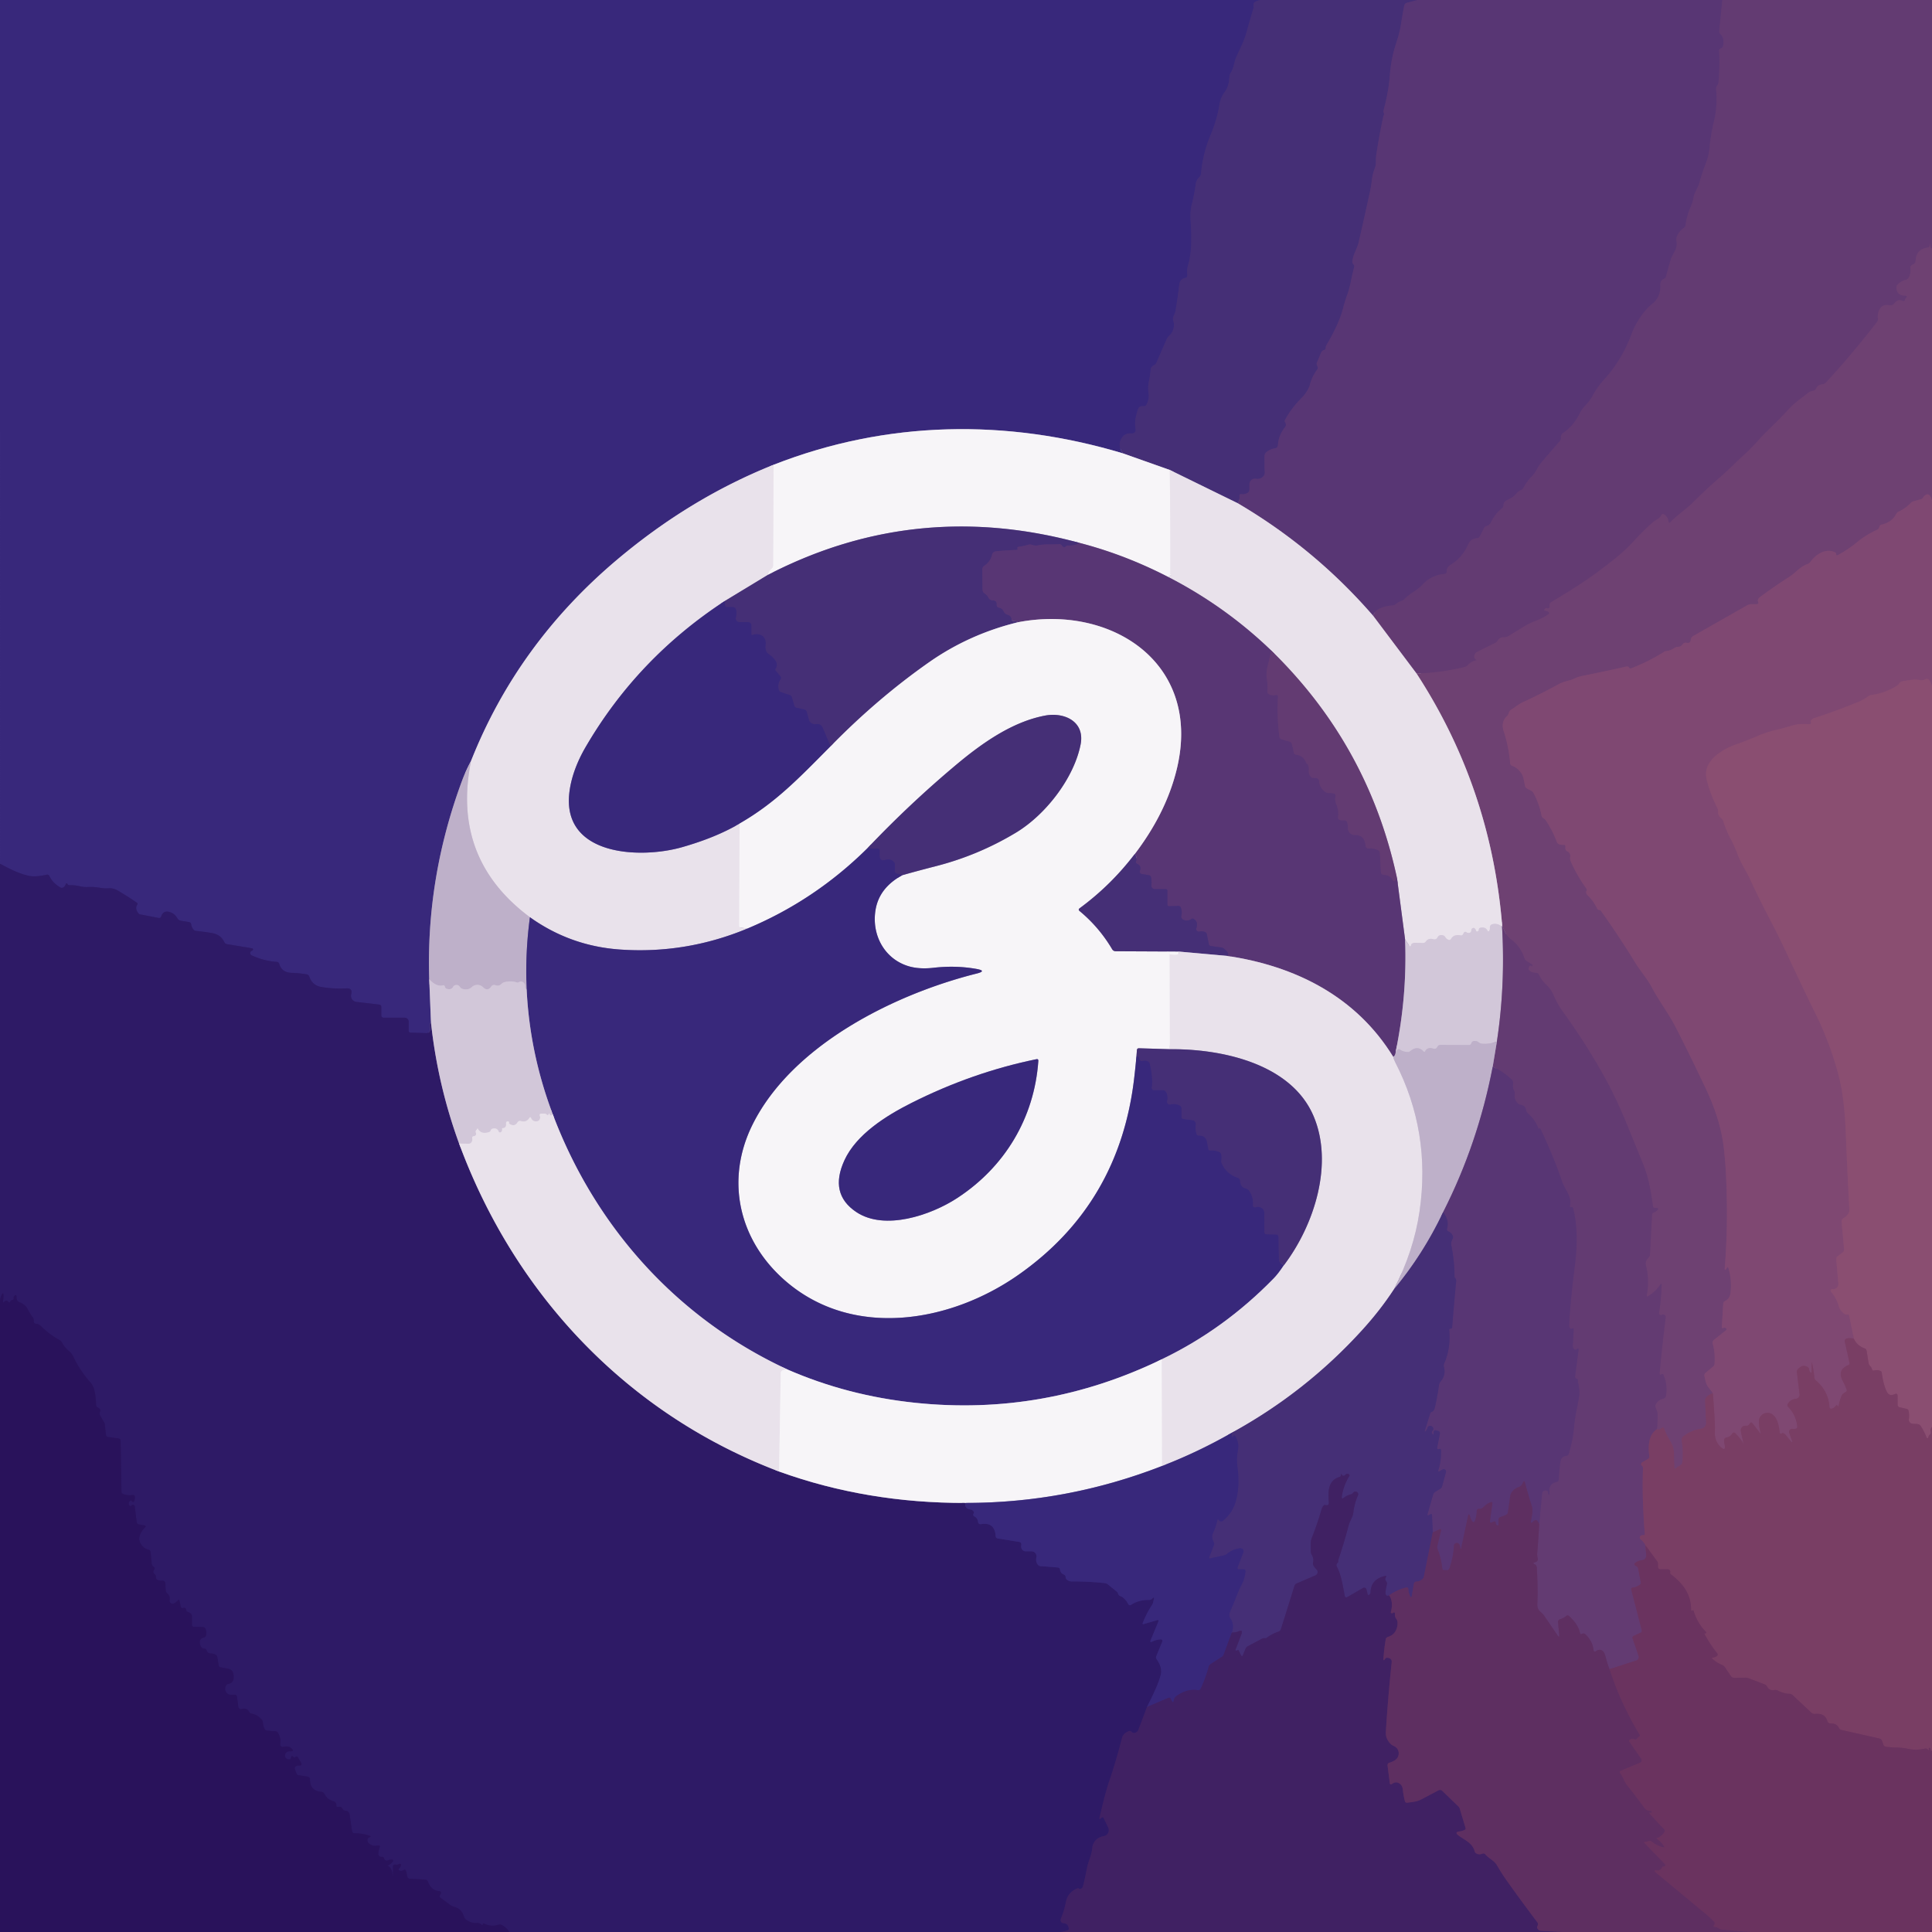 <svg xmlns="http://www.w3.org/2000/svg" viewBox="0 0 512 512"><g fill="none" stroke-width="2"><path stroke="#3f2c79" d="M334.01 0q-1.81.37-1.81 1.14l.01.94q-.99 3.27-1.89 6.55c-.66 2.4-1.77 4.36-2.74 6.61-.58 1.36-.58 2.74-1.41 4q-.33.5-.36 1.11c-.08 1.51-.36 2.84-1.28 4.08q-1.06 1.43-1.36 3.31-.63 3.92-2.33 7.97-2.08 4.95-2.56 10.29a1.5 1.5 0 0 1-.47.96q-.79.76-.93 1.81-.33 2.56-.98 5.12-.53 2.07-.4 4.12c.25 4.09.49 8.53-.7 12.46-.25.83-.19 1.65-.15 2.5q.02.57-.55.69c-.99.2-1.46.8-1.58 1.83q-.42 3.48-1.02 7.01c-.15.87-.88 1.55-.58 2.45.49 1.47.02 3.07-1.14 4.08q-.37.33-.57.79l-2.77 6.33q-.21.48-.69.68-.24.11-.41.28-.36.36-.4.86-.14 1.55-.48 3.19-.32 1.51-.08 3.05t-.55 3q-.26.48-.81.43-1.17-.12-1.48.9-.28.93-.5 1.86-.4 1.66-.09 3.35a.96.95-2.3 0 1-1.04 1.12q-2.15-.21-2.99 1.89-.6 1.48.62 3.37" vector-effect="non-scaling-stroke"/><path stroke="#988fba" d="M297.54 120.13c-30.72-9.22-62.57-8.72-92.53 3.04" vector-effect="non-scaling-stroke"/><path stroke="#9185b3" d="M205.01 123.17q-22.12 8.84-41.46 25.14-26.41 22.26-38.72 53.35" vector-effect="non-scaling-stroke"/><path stroke="#7b6ca2" d="M124.83 201.66q-1.43 2.67-2.41 5.31-9.53 25.74-8.67 52.53" vector-effect="non-scaling-stroke"/><path stroke="#8578aa" d="m113.75 259.5.46 11.44" vector-effect="non-scaling-stroke"/><path stroke="#332171" d="M114.21 270.94q-.42.07-.21 1.79a.96.95-2.6 0 1-.98 1.06l-4.17-.13q-.55-.02-.55-.57v-2.34a1.05 1.05 0 0 0-1.05-1.05h-5.5q-.7 0-.7-.7v-2.11q0-.6-.6-.67l-6-.7a1.63 1.63 0 0 1-1.38-2.04q.44-1.63-1.27-1.55-3.63.17-6.7-.38-2.35-.43-3.13-2.73-.18-.52-.72-.61-2.01-.34-3.93-.39-2.64-.07-3.32-2.38-.15-.51-.68-.54-3.28-.19-6.63-1.72a.65.65 0 0 1 .03-1.2q.27-.11.31-.27.09-.35-.25-.4l-6.63-1.1q-.5-.08-.71-.54-.92-2.01-3.32-2.41-2.1-.35-4.14-.56-.47-.04-.76-.42-.44-.57-.54-1.27-.07-.56-.62-.65l-2.14-.36q-.63-.11-.94-.67-.68-1.22-1.99-1.62-1.71-.53-2.26 1.13-.17.52-.71.42l-4.94-.95a.55.52 73 0 1-.32-.18q-1.1-1.3-.38-2.39.2-.3-.1-.51-2.5-1.71-5.07-3.23-1.15-.68-2.4-.59-1.12.08-2.4-.15-1.58-.27-3.12-.19-1.08.06-2.29-.24-1.18-.28-2.47-.23-.14 0-.27-.03-.22-.05-.33-.22-.35-.51-.55.07-.19.55-.71.8a.71.7-42.1 0 1-.66-.03q-2.05-1.17-2.93-3.05-.21-.45-.71-.34-2.93.66-4.64.32-3.06-.62-7.73-3.24" vector-effect="non-scaling-stroke"/><path stroke="#4f3375" d="m375.64 0-2.81.74a.97.97 0 0 0-.69.74q-.5 2.52-.85 4.84-.34 2.29-1.31 5.17-1.32 3.98-1.66 8.48-.31 4.21-1.64 9.22-.1.39.05.76.12.31-.02.59-.09.2-.14.42-1.15 5.35-1.86 10.22c-.16 1.1.07 2.26-.35 3.34q-.61 1.52-.79 3.13-.19 1.65-.53 3.22-1.47 6.77-2.98 13.35c-.44 1.89-1.54 3.18-1.67 5.22q-.01.21.1.39.07.12.18.23.3.32.19.74-.5 1.94-.89 3.91-.34 1.7-.93 3.37-.68 1.89-1.2 3.92-1 3.83-4.31 9.44-.19.33-.19.71 0 .49-.49.63-.53.15-.74.66l-1.13 2.69q-.11.26-.01.52l.22.6q.12.36-.1.66-1.39 1.84-1.97 4.1c-.25.96-1.23 2.52-2.14 3.41q-2.71 2.67-4.43 5.86-.18.33.03.64.11.16.16.35.13.5-.19.91-1.74 2.23-1.88 4.78a.9.9 0 0 1-.76.84q-1.24.2-2.21.95-.57.44-.59 1.16-.04 2.11.07 4.16.04.86-.59 1.36-.8.63-1.75.45a1.45 1.45 0 0 0-1.72 1.43v1.4q0 .62-.54.93-.77.44-1.59.32-.56-.09-.52.48.07 1.3-.48 1.91" vector-effect="non-scaling-stroke"/><path stroke="#9789b1" d="M327.99 133.35 310 124.54" vector-effect="non-scaling-stroke"/><path stroke="#9e92b7" d="m310 124.54-12.46-4.41" vector-effect="non-scaling-stroke"/><path stroke="#5e3973" d="m456.44 0-.82 8.2q-.05.51.33.86 1.14 1.06.66 3.19-.1.44-.54.55-.51.13-.48.68.22 3.96-.16 8.28-.05.53-.37.95-.3.4-.26.89.38 4.65-.57 8.51-.85 3.49-1.17 6.95-.21 2.24-1.01 4.29-.99 2.51-1.66 5.02c-.38 1.43-1.29 2.42-1.59 3.99q-.25 1.35-.82 2.64-.98 2.25-1.29 4.64-.06.48-.46.75-1.31.92-1.89 2.42-.2.49-.07 1.01c.49 2.04-.98 3.27-1.52 5.05q-.64 2.12-1.22 4.37-.11.44-.53.61-1.03.43-.98 1.58.14 3.26-2.07 5.03-1.4 1.12-2.58 2.69-1.98 2.64-2.99 5.38-2.49 6.75-7.22 12-1.82 2.01-3.06 4.28-.8 1.46-1.96 2.65-.93.95-1.53 2.17-1.56 3.19-4.35 5.11-.66.45-.59 1.23.04.55-.32.96-2.36 2.69-4.84 5.61c-1.04 1.22-1.39 2.54-2.6 3.75q-1.29 1.28-2.16 2.97-.23.46-.71.63c-.9.32-1.37 1.33-2.19 1.84q-.8.51-1.66.93-.74.37-.74 1.22-.01.48-.37.78-1.9 1.56-2.96 3.77-.38.79-1.28 1.01-.34.09-.5.4l-1.14 2.26a1.06 1.04-77.3 0 1-.87.56c-1.32.07-1.88.81-2.41 1.97q-1.44 3.19-4.58 5.12-.97.6-.94 1.76a.58.57-3.7 0 1-.53.59q-3.51.3-5.82 2.77-1.01 1.09-2.32 1.91-1.35.84-2.55 1.99-.36.35-.84.5-.77.24-1.37.79-.37.34-.86.38-4.51.36-5.2 2.77" vector-effect="non-scaling-stroke"/><path stroke="#a18cb0" d="M363.91 163.21q-15.43-17.82-35.92-29.86" vector-effect="non-scaling-stroke"/><path stroke="#693e72" d="M512 65.88q-.37-.13-.41-.69-.09-1.22-.24 0-.04.36-.39.4-3.15.41-3.3 3.52-.03.58-.53.87l-.42.25q-.55.32-.45.94.19 1.3-.42 2.38-.27.48-.81.62-1.27.32-2.16 1.29-.35.39-.3.91.19 1.9 2.17 1.97.97.04.3.73-.16.17-.22.4-.13.54-.63.28-1.19-.62-2.11.62a1.4 1.38 24.5 0 1-1.44.53c-2.23-.52-3.19 1.71-2.97 3.51a1.27 1.27 0 0 1-.26.95q-6.41 8.3-13.51 16.03-.36.39-.9.45-.51.05-.95.27a1.31 1.3-1.9 0 0-.66.7q-.29.71-1.08.81-.59.08-1.05.44c-2.09 1.61-3.92 2.88-5.74 4.92-2.3 2.58-4.94 4.86-7.19 7.34q-2.41 2.65-3.41 3.56-1.74 1.58-3.33 3.12-2.52 2.42-3.39 3.16-3.75 3.22-7.32 6.79c-1.93 1.93-4.26 3.45-6.18 5.4q-.44.45-.54-.17-.22-1.35-1.22-1.86-.48-.24-.69.26c-.35.84-1.52 1.21-2.25 1.86q-2.68 2.39-5.03 4.97-2.13 2.34-4.76 4.46-5.33 4.31-10.34 7.52-3.4 2.18-6.81 4.2-.41.24-.41.72v.45q0 .62-.58.42-.34-.12-.6.12-.55.5.19.58.32.04.58.2.62.38.01.79-1.49.99-3.2 1.64-1.92.74-3.31 1.61-1.91 1.2-4.04 2.48-.51.31-1.11.28-1.14-.05-1.71.92-.22.38-.62.58-2.42 1.18-4.84 2.41-.48.24-.63.75-.28.92.4 1.29.24.14-.03.19-1.16.21-2.21 1.28-.35.35-.83.47-6.33 1.57-12.73 1.71" vector-effect="non-scaling-stroke"/><path stroke="#a68faf" d="m375.39 178.48-11.48-15.27" vector-effect="non-scaling-stroke"/><path stroke="#774572" d="M512 132.64q-.26-.95-.65-1.39a.74.73-32.9 0 0-.86-.18q-.55.26-.81.73-.22.4-.66.52l-1.89.52q-.47.13-.8.48-1.23 1.33-3.12 2.24-.49.23-.74.72-1.07 2.11-3.87 2.76-.38.09-.5.45l-.11.3q-.16.43-.57.62-2.97 1.36-5.31 3.3-2.27 1.89-5.07 3.4-.43.23-.44-.26-.01-.36-.37-.51-1.32-.58-2.65-.23-2.13.56-3.77 2.76-.34.45-.87.64c-2.01.72-3.06 2.29-4.77 3.37q-3.98 2.54-7.81 5.4-.32.24-.46.59-.11.28.01.54.31.71-.46.71h-1.39q-.51 0-.96.25l-14.32 8.14q-.62.35-.7 1.05-.12 1.03-1.15.78a.95.94 22.9 0 0-1.02.41q-.39.62-1.17.66-.61.02-1.1.37-.87.59-1.91.73-.44.05-.82.29-4.1 2.57-8.64 4.32-.33.13-.51-.17-.26-.42-.74-.31-5.68 1.28-11.89 2.53-.94.19-1.78.61c-1.38.68-2.73.69-4.17 1.48q-4.86 2.66-9.61 4.83c-1.13.51-1.97 1.32-3.04 1.94q-.53.31-.69.91-.14.55-.56.92a3.73 3.24 61.7 0 0-.84 3.72q1.45 4.52 1.77 8.69.03.5.51.67 1.07.38 1.95 1.34.83.91 1.03 1.87.23 1.06.44 2.08.11.54.6.79l1.01.51q.42.21.64.62 1.56 2.91 2.13 5.96.09.47.51.73t.69.67q1.81 2.75 2.85 5.59.18.48.66.64.54.19 1.11.15.6-.05.51.55-.06.37.08.75.11.28.38.4.99.43.8 1.59-.09.55.14 1.06 1.71 3.89 4.17 7.25.22.3.01.61-.1.15-.09.33.02.45.34.77 1.61 1.56 2.56 3.54.18.38.6.42.29.03.47.28 5.03 7.11 8.98 13.56c1.41 2.3 3.22 4.31 4.49 6.71 1.92 3.63 4.44 6.9 6.28 10.48q3.83 7.47 8.06 16.44 3.53 7.51 4.53 14.27.82 5.65.98 15.3.16 9.1-.57 18.06-.03.42.29.15.13-.11.19-.25.34-.72.57.09.91 3.19.48 6.48-.19 1.43-1.45 2.07-.44.22-.47.71l-.36 6.03q-.04.6.5.35.23-.1.45.02.55.31.06.7l-3.1 2.46q-.5.41-.33 1.02.68 2.38.49 5.29a1.1 1.09 72.1 0 1-.39.77l-2.02 1.7q-.38.32-.27.81c.26 1.16.33 2.1 1.11 3.08q.57.71 1.12 1.5" vector-effect="non-scaling-stroke"/><path stroke="#74406b" d="M453.93 369.24q-1.08.3-1.73 1.06-.35.41-.33.95l.29 5.77a1.54 1.53 84.2 0 1-1.3 1.6q-2.75.43-4.74 2.03-.56.45-.44 1.17.5 2.87.12 5.9a.55.55 0 0 1-.25.4l-1.61 1.07q-.17.12-.19-.09-.13-1.87-.12-3.83 0-1.7-1.02-3.39-.94-1.53-1.59-3.24-.23-.58-.69-.16-.52.46-1.22.29" vector-effect="non-scaling-stroke"/><path stroke="#693e72" d="M439.11 378.77q.14-1.82.18-3.73c.02-.77-.29-1.35-.55-2.05a1.12 1.1 51.1 0 1 .09-.93q.65-1.11 1.91-1.39.64-.15.75-.8.5-2.88-.72-5.64-.04-.09-.14-.1-.16-.02-.28.06-.6.38-.53-.33.67-7.37 1.6-14.75a.66.66 0 0 0-1.03-.63q-.16.1-.33.04-.47-.17-.39-.66.57-3.49.67-7.25.01-.67-.37-.12-1.23 1.82-3.16 3-.52.31-.4-.28.74-3.93-.22-7.83-.29-1.16.64-2.03.39-.36.42-.88l.55-10.52q.03-.54.55-.69.57-.18.92-.64.38-.51-.26-.51h-.44q-.48 0-.54-.48-.87-6.87-2.48-10.84-2.28-5.61-4.5-11.03-2.46-6.02-5.04-10.84-5.01-9.34-11.73-18.64-1.61-2.21-2.62-4.62-.65-1.53-1.92-2.72-1.28-1.19-1.88-2.6-.21-.5-.75-.51-1.01-.02-1.81-.6-.24-.18-.23-.47.01-.4.25-.74a.35.34 37.2 0 1 .5-.06q.2.17.29-.06.07-.19-.11-.3l-1.41-.9q-.45-.28-.62-.78-1-3.02-3.41-4.87-1.08-.82-1.51-1.67-.53-1.03-.96-2.13" vector-effect="non-scaling-stroke"/><path stroke="#ac92af" d="M398.09 245.25q-3-36.53-22.7-66.77" vector-effect="non-scaling-stroke"/><path stroke="#f0ecf2" d="M310 124.54q.19 13.75.14 27.48 0 .09.1.11.04 0 .09.02.29.1.01.26-.49.28-.57.59" vector-effect="non-scaling-stroke"/><path stroke="#a896b6" d="M309.77 153q-11.59-6.01-23.84-9.17" vector-effect="non-scaling-stroke"/><path stroke="#9e92b7" d="M285.93 143.83q-43.3-11.72-82.42 8.51" vector-effect="non-scaling-stroke"/><path stroke="#f0ecf2" d="M203.51 152.34q.17-1.01.99-1.68.37-.31.38-.8l.13-26.69" vector-effect="non-scaling-stroke"/><path stroke="#9789b1" d="m203.51 152.34-11.47 6.96" vector-effect="non-scaling-stroke"/><path stroke="#9185b3" d="M192.04 159.3q-23.2 15.19-36.91 38.79c-2.2 3.8-3.93 8.2-4.31 12.61-1.37 16.2 19.05 16.92 29.94 13.81q8.97-2.56 15.24-6.25" vector-effect="non-scaling-stroke"/><path stroke="#f0ecf2" d="m196 218.26-.1 27.01q0 .5.5.57l1.68.23" vector-effect="non-scaling-stroke"/><path stroke="#9185b3" d="M198.08 246.07q-16.38 6.8-33.83 5.56-13.12-.93-23.81-8.55" vector-effect="non-scaling-stroke"/><path stroke="#d4c9da" d="M140.44 243.08q-20.86-15.52-15.61-41.42" vector-effect="non-scaling-stroke"/><path stroke="#a68faf" d="M398.09 245.25q-.02.16-.03.33" vector-effect="non-scaling-stroke"/><path stroke="#ded5e2" d="M398.06 245.58q-1.25-1.01-2.56-.65-.72.2-.66.96.03.33-.1.64-.26.59-.58.02-.53-.96-1.84-.69-.42.09-.41.52 0 .21-.18.35-.45.35-.61-.2-.08-.29-.3-.48-.31-.27-.64-.03-.28.2-.26.54a.65.64 84.1 0 1-.54.67q-.39.07-.74-.16-.48-.31-.75.19l-.16.31q-.22.41-.66.32-1.78-.36-2.54.94-.24.4-.68.23-.54-.21-.81-.68-.24-.43-.72-.53-.97-.21-1.4.63a.89.87-67.6 0 1-1.03.44q-1.3-.41-2.01.58-.31.43-.84.41-1.03-.05-2.09-.05-.46 0-.82.27-.12.09-.15.23-.19.83-.62.11-.47-.79-.99-1.44" vector-effect="non-scaling-stroke"/><path stroke="#a18cb0" d="m372.37 249.03-2.14-16.27" vector-effect="non-scaling-stroke"/><path stroke="#a68faf" d="M370.23 232.76q-7.52-35.2-33.36-60.38" vector-effect="non-scaling-stroke"/><path stroke="#a18cb0" d="M336.87 172.38q-12.11-11.64-27.1-19.38" vector-effect="non-scaling-stroke"/><path stroke="#854b72" d="M512 181.88q-.29-1.18-.82-1.72-.41-.42-.94-.14-.72.38-1.59.19c-1.37-.3-3.15.14-4.53.35q-.27.04-.48.21-.19.16-.32.37-.25.4-.66.64-3.21 1.95-6.68 2.39-.46.06-.84.34-1.24.92-2.66 1.51-5.94 2.43-11.77 4.32-.52.17-.8.65-.07.11-.02.23.24.72-.46.69c-1.6-.05-2.98-.08-4.52.38q-2.39.73-4.76 1.29-2.28.55-4.97 1.72-2.35 1.02-5.02 1.95c-3.82 1.34-9.07 4.46-7.87 9.34q.94 3.8 2.83 7.56a1.76 1.75 33.4 0 1 .19.91q-.08 1.04.88 1.83.39.32.54.8.72 2.36 1.86 4.5 1.11 2.08 1.96 4.36c.84 2.26 2.24 4.27 3.27 6.51q2.24 4.86 4.75 9.66 2.68 5.12 4.76 9.55 5.57 11.89 7.73 16.21 3.85 7.71 6.18 16.45 1.56 5.84 1.94 15.74.37 9.71.92 19.83.08 1.37-1.59 2.36-.52.31-.46.92l.65 7.31q.04.49-.35.79l-1.35 1.05q-.42.33-.37.85l.56 6.37q.05.56-.31.98-.51.62-1.27.5a.4.4 0 0 0-.38.65q1.43 1.71 2.06 3.81.38 1.28 1.46 2.06.41.3.81.2.41-.1.5.31l1.23 6.11" vector-effect="non-scaling-stroke"/><path stroke="#7c436b" d="M491.29 354.77q-1.48-.33-2.12.07-.39.24-.29.69l1.25 5.61q.1.45-.33.63-3.09 1.29-1.35 4.4.57 1.02.93 2.13.12.35-.19.54l-.56.36q-.43.27-.61.74-.53 1.36-.77 2.63-.04.16-.19.11-.06-.01-.08-.07-.18-.48-.48-.06-.4.55-1.01.74t-.66-.45q-.3-4.2-3.58-6.99-.38-.33-.43-.82-.17-2.07-.67-4.01-.03-.15-.03 0l-.01 2.41q0 .62-.41.16-.24-.28-.25-.63 0-.38-.32-.61-1.38-.99-2.73.58a.89.88-27.7 0 0-.21.67l.71 5.89a1.07 1.07 0 0 1-.93 1.19q-1.48.19-2.16 1.29-.31.51.11.93 2.03 2.06 2.38 5.18.04.38-.32.51-.47.16-.94.08a.8.8 0 0 0-.88 1.05l.68 1.93q.34.97-.33.19-.63-.73-1.21-1.5-.3-.39-.78-.56-.12-.04-.23.02-.61.39-.68-.34-.34-3.51-1.89-4.62a2.27 2.27 0 0 0-3.59 1.7q-.08 1.24.52 3.42.03.11-.04.02-1.02-1.32-2.11-2.71-.47-.61-.84.06-.32.58-1 .51a1.21 1.21 0 0 0-1.32 1.42q.31 1.72.82 3.57.02.09-.01 0-.61-1.35-2.22-2.96-.5-.5-.89.09-.56.82-1.48.99-.68.12-.66.82.01.45.11.89.49 2.3-1.18.64-1.48-1.49-1.38-3.87.05-1.19-.01-2.39-.2-3.88-.51-7.8" vector-effect="non-scaling-stroke"/><path stroke="#4f3375" d="M285.93 143.83q-.69.79-2.94.76-.32 0-.53.23-.22.25-.52.18-.34-.08-.5-.38-.26-.46-.79-.42c-1.84.17-3.64-.08-5.45.3q-.87.19-1.72-.12a1.53 1.53 0 0 0-.95-.03q-1.26.38-2.62.57-.2.02-.3.19-.04.07 0 .14.25.46-.28.48-2.7.11-5.29.36-.95.08-1.17 1.01-.41 1.75-2.02 2.83-.55.37-.54 1.03l.07 5.23q.01.74.62 1.13.64.41.94 1.06a1.27 1.26-11.8 0 0 1.11.72q1.19.03 1.09 1.18a.7.69 7.6 0 0 .58.75q.9.16 1.28 1.02a1.58 1.57 85 0 0 1.02.86q.91.24 1.06 1.1.11.63.75.61t.91.29" vector-effect="non-scaling-stroke"/><path stroke="#9e92b7" d="M269.74 164.91q-12.87 3.14-23.49 10.57-13.73 9.62-26.15 22.33" vector-effect="non-scaling-stroke"/><path stroke="#3f2c79" d="m220.1 197.81-2.06-4.91q-.5-1.17-1.76-.99-.74.11-1.37-.35-.39-.28-.52-.75l-.55-2.04q-.18-.64-.83-.78l-1.82-.39q-.57-.12-.73-.68l-.6-2.12a.88.86-89.5 0 0-.57-.59l-2.35-.8q-.39-.13-.52-.53-.47-1.52.39-2.8.31-.45-.04-.88l-1.17-1.41q-.26-.32-.03-.66c1.05-1.6-.93-3.1-2.05-3.94q-.38-.29-.53-.74-.22-.73-.11-1.5c.33-2.09-1.37-3.39-3.41-2.68q-.35.13-.35-.25v-2.27a.87.87 0 0 0-.87-.87h-2.27a1 .99 7.7 0 1-.97-1.26q.36-1.26-.04-2.2-.23-.54-.81-.54h-1.46q-.53 0-.57-.52l-.09-1.06" vector-effect="non-scaling-stroke"/><path stroke="#5e3973" d="M336.87 172.38q-.45 2.24-.95 4.27-.43 1.72-.2 3.13.28 1.68.14 3.35-.05.67.57.92.81.33 1.57.15.73-.17.68.58-.31 5.23.37 10.43a.9.89-86 0 0 .64.74l1.98.57a1.06 1.05-88.6 0 1 .74.78l.48 2.17a.71.7-3.4 0 0 .62.55q1.89.17 2.67 2.19.23.59.48 0 .09-.23-.01-.48a.04.03-57.4 0 0-.07.02q-.06.73.18 1.36.16.42.1.87-.14 1.08.52 1.87.3.36.77.3.45-.06.89.11.49.18.53.71.15 1.87 1.73 2.94.42.28.94.25.59-.03 1.17.11.63.15.51.78-.22 1.16.25 2.18.68 1.49.44 3.31a.74.74 0 0 0 .74.83h.9a.82.8 82.5 0 1 .78.61q.21.77.21 1.56a1.75 1.74 89 0 0 1.79 1.74q2.65-.07 2.86 2.86a.79.78 84.7 0 0 .87.73q1.3-.13 2.41.42.49.25.52.81l.27 5.03a.75.74-1.6 0 0 .76.71q1.57-.01 2.39 1.41.31.52.69.05l.43-.54" vector-effect="non-scaling-stroke"/><path stroke="#957fa7" d="M372.37 249.03q.56 14.89-2.49 29.66" vector-effect="non-scaling-stroke"/><path stroke="#8b739f" d="M369.88 278.69q-.04 1.04-.66 1.39" vector-effect="non-scaling-stroke"/><path stroke="#a18cb0" d="M369.22 280.08c-9.81-15.99-25.96-24.11-44.15-26.77" vector-effect="non-scaling-stroke"/><path stroke="#4f3375" d="M325.07 253.31q1.05-.42-.63-1.85-.38-.33-.88-.39l-2.59-.34q-.54-.07-.64-.6l-.49-2.5q-.1-.54-.64-.69-.69-.19-1.34-.06a.72.71 3.8 0 1-.82-.93q.56-1.67-.7-2.43-.31-.18-.61.02-1.15.76-2.23.15a.91.91 0 0 1-.44-.98q.27-1.2-.12-2.18-.17-.45-.65-.44l-2.4.06q-.52.01-.52-.51v-3.52q0-.49-.49-.49h-2.85a.92.92 0 0 1-.91-1.03q.14-1.14-.09-2.13-.11-.46-.59-.54l-1.92-.33a.59.59 0 0 1-.45-.78q.5-1.39-.69-1.88-.48-.19-.32-.68.36-1.11-.33-1.95" vector-effect="non-scaling-stroke"/><path stroke="#a896b6" d="M300.73 226.31c5.17-6.8 9.23-14.39 11.22-22.89 6.48-27.83-17.52-43.3-42.21-38.51" vector-effect="non-scaling-stroke"/><path stroke="#988fba" d="M220.1 197.81c-8.36 8.42-14.53 14.95-24.1 20.45" vector-effect="non-scaling-stroke"/><path stroke="#9e92b7" d="M300.73 226.31q-6.26 8.24-14.6 14.38-.49.36-.02.75 5.19 4.3 8.63 10.13a1.07 1.05-14.5 0 0 .9.52l16.7.08" vector-effect="non-scaling-stroke"/><path stroke="#f0ecf2" d="M312.34 252.17q.48 1.24-2.29.74-.07-.02-.07.06l.06 25.08" vector-effect="non-scaling-stroke"/><path stroke="#9e92b7" d="m310.04 278.05-8.19-.25q-.52-.01-.56.51l-.11 1.54" vector-effect="non-scaling-stroke"/><path stroke="#988fba" d="M301.18 279.85q-.26 2.86-.58 5.63-3.83 33.55-30.74 52.39c-18.12 12.68-43.78 16.94-61.53 1.74-12.46-10.67-16.26-26.74-8.91-41.56 10.43-21.02 37.4-34.53 59.37-40.04q2.88-.72-.05-1.24-5.49-.97-11.33-.3-3.71.42-6.48-.37c-6.48-1.86-9.97-8.26-8.92-14.86q.94-5.96 7.12-9.31" vector-effect="non-scaling-stroke"/><path stroke="#9e92b7" d="M239.13 231.93q4.29-1.21 8.86-2.38 11.26-2.88 21.23-8.88c7.99-4.81 15.42-14.56 17.15-23.37 1.2-6.11-4.32-8.61-9.37-7.67-8.6 1.61-16.52 7.13-23.45 12.92q-12.34 10.32-23.57 22.14" vector-effect="non-scaling-stroke"/><path stroke="#988fba" d="M229.98 224.69q-13.99 13.89-31.9 21.38M253.57 317.56c12.7-8.24 20.54-21.29 21.6-36.41q.04-.57-.52-.45-17.02 3.49-33.14 11.61c-6.78 3.41-14.55 8.33-17.7 15.12q-4.14 8.94 3.13 13.78c7.51 5.01 19.73.83 26.63-3.65" vector-effect="non-scaling-stroke"/><path stroke="#82466b" d="M512 378.11q-.5.53-.32 1.36.09.46-.28.75-.22.16-.29.43-.29 1.01-.67.02-.51-1.36-1.4-2.71-.35-.54-.99-.58l-1.2-.07a1.05 1.05 0 0 1-.98-1.19q.15-1.08-.08-2.24-.09-.43-.51-.52l-1.87-.42a.66.65 6 0 1-.52-.64l-.01-2.52a.42.42 0 0 0-.61-.38q-1.56.78-2.23-.56-.96-1.93-1.34-5.01-.04-.38-.39-.53-.83-.35-1.7-.1-.39.11-.48-.28-.13-.48-.48-.85-.38-.39-.47-.92l-.5-3.13q-.08-.53-.58-.71-1.97-.7-2.81-2.54" vector-effect="non-scaling-stroke"/><path stroke="#3f2c79" d="m239.13 231.93-1.49-.42q-.52-.15-.52-.69v-1.8a.79.73-63.9 0 0-.13-.43q-.77-1.11-2.41-.69-1.46.38-1.46-1.12v-1.27q0-.67-.67-.62-1.41.1-2.47-.2" vector-effect="non-scaling-stroke"/><path stroke="#7b6ca2" d="M140.44 243.08q-1.29 9.48-.87 19.18" vector-effect="non-scaling-stroke"/><path stroke="#c8bcd1" d="M139.57 262.26q-.39-.27-.4-1-.01-.5-.38-.83-.62-.57-1.35-.11-.2.13-.42.05-1.48-.51-3.21-.12-.54.12-.96.53-.68.66-1.58.3a.92.91-62.1 0 0-1.08.34q-.96 1.42-2.18.2a2.14 2.14 0 0 0-2.98-.03q-.92.88-2.39.49-.51-.13-.79-.58-.35-.55-1.09-.45-.46.07-.69.49-.47.87-1.7.5-.3-.09-.4-.38l-.11-.31a.37.36 71.8 0 0-.44-.23q-1.75.47-3.67-1.62" vector-effect="non-scaling-stroke"/><path stroke="#3f2c79" d="M301.18 279.85q.61.06.83.84.18.65.83.46.81-.25 1.47.19.32.2.4.57.88 3.62.54 6.41a.51.5-86.9 0 0 .5.56h2.36q.63 0 .94.56.58 1.05.26 2.36a.74.73-89.5 0 0 .87.89q1.34-.3 2.46.27.48.24.48.78v2.18q0 .56.56.63l2.32.29a1.05 1.05 0 0 1 .9 1.2q-.19 1.24.21 2.45.16.48.65.44c.94-.06 1.82.47 2.05 1.44q.25 1.08.4 2.04.08.51.6.48 1.19-.09 2.3.41.46.2.55.69.13.73.02 1.43-.09.52.14 1 1.28 2.73 4.17 3.69a.97.96 8.2 0 1 .67.89q.06 1.59 1.52 1.97.49.13.8.53 1.21 1.57 1.08 3.81-.04.83.75.6.55-.16 1.05-.01 1.2.34 1.21 1.6l.01 4.96q0 .62.62.63l2.41.06q.7.01.71.71l.12 6.04q.01.47.39.75l.91.66" vector-effect="non-scaling-stroke"/><path stroke="#9185b3" d="M340.24 335.31q-1.49 2.26-2.69 3.48-13.23 13.56-29.7 21.45" vector-effect="non-scaling-stroke"/><path stroke="#988fba" d="M307.85 360.24q-31.16 15.1-65.35 11.51-17.9-1.88-33.79-8.81" vector-effect="non-scaling-stroke"/><path stroke="#9185b3" d="M208.71 362.94c-29.12-13.48-50.94-37.67-62.24-67.7" vector-effect="non-scaling-stroke"/><path stroke="#8578aa" d="M146.47 295.24q-6.07-16.06-6.9-32.98" vector-effect="non-scaling-stroke"/><path stroke="#9789b1" d="m325.07 253.31-12.73-1.14" vector-effect="non-scaling-stroke"/><path stroke="#8071a0" d="M114.21 270.94q1.78 16.55 7.46 32.12" vector-effect="non-scaling-stroke"/><path stroke="#8c7ea9" d="M121.67 303.06c14.76 39.98 44.52 71.62 84.8 86.91" vector-effect="non-scaling-stroke"/><path stroke="#9388af" d="M206.47 389.97q23.24 8.4 49.49 8.32" vector-effect="non-scaling-stroke"/><path stroke="#332171" d="M255.96 398.29q-.34 1.1.54 1.56.29.15.6.17.57.04.9.51.22.32 0 .61a.46.46 0 0 0 .15.67q.93.51 1.02 1.43.09.79.88.67 3.58-.56 3.81 3.18.03.53.55.61l5.6.91q.79.12.63.9-.13.61.25 1.15a1.09 1.07-17.4 0 0 .88.45h1.58a1.33 1.33 0 0 1 1.3 1.62q-.23 1.05.34 1.87.29.41.79.45l4.56.35a.61.61 0 0 1 .57.55q.11.94 1 1.31.46.19.49.68.03.55.51.83.59.35 1.26.34 4.27-.04 8.56.43.51.05.9.37l2.28 1.85q.31.25.42.64.13.44.55.57.39.13.71.39.89.73 1.39 1.71.28.52.78.21 2.11-1.34 4.73-1.28.34.01.63-.16.15-.09.25-.2.61-.64.4.21-.1.4-.18.78t-.3.71q-1.33 2-2.43 4.69-.2.49.32.34l3.45-1q.57-.16.34.39l-2.02 4.88q-.3.73.42.39 1.1-.53 2.26-.58a.41.41 0 0 1 .4.57l-1.61 3.9q-.17.41.09.78 1.43 2.01 1.17 3.74-.36 2.33-3.71 8.92" vector-effect="non-scaling-stroke"/><path stroke="#371e65" d="m303.97 452.36-2.27 6.02q-.17.45-.58.69-.72.43-1.28-.15a.64.63-32.7 0 0-.71-.15q-1.47.61-1.75 1.7-1.66 6.44-3.45 11.64-1.04 3.04-2.57 9.73a.17.16-22.7 0 0 .3.12q.08-.13.2-.22.44-.32.67.17l1.16 2.43a1.59 1.59 0 0 1-1.18 2.25c-1.63.27-2.91 1.45-3.05 3.16-.15 1.9-1.03 3.42-1.39 5.29q-.49 2.53-1.05 4.8-.12.5-.58.7-.44.2-.69-.18-2.76.98-3.28 3.73c-.37 1.9-.76 2.94-1.35 4.47a.8.8 0 0 0 .69 1.09q1.16.07 1.41 1.26.13.6-.47.74l-1.51.35" vector-effect="non-scaling-stroke"/><path stroke="#2c1661" d="M134.97 512q-.75-1.22-1.98-1.85-.45-.22-.92-.07-1.75.59-3.68-.25-.15-.07-.31-.08-.09 0-.1.09-.08.52-.46.15-.46-.43-1.09-.39-1.61.11-2.95-.9-.38-.28-.51-.74-.63-2.13-2.57-2.62-.56-.14-1.03-.48l-2.62-1.91q-.38-.28-.15-.7l.14-.27q.4-.74-.44-.82-2.02-.19-2.92-2.54-.17-.45-.66-.49l-4.13-.26q-.53-.04-.64-.55l-.29-1.33q-.17-.76-.83-.34-.3.19-.66.14-.94-.15-.25-.81.18-.17.26-.4.31-.91-.57-.53-.38.17-.79.1-.7-.1-.69.61.02 1.27-.03 2.56 0 .06.06.05.07-.01-.05.01-.09.02-.09-.07.07-2.93-2.35-3.2a.03.03 0 0 0-.02.06q1.28.65 2.38-.77.44-.56-.28-.58-.5-.01-.93.2a.72.72 0 0 1-1.02-.49q-.12-.5-.68-.45a.79.78 88.7 0 1-.85-.82q.04-.86.31-1.56.3-.78-.51-.61-1.28.27-2.24-.53-.82-.67-.17-1.53.07-.09.19-.1.13-.02.24-.1.26-.19-.04-.3-1.94-.69-4.03-.69-.63 0-.72-.62l-.65-4.38q-.09-.58-.61-.86-.21-.1-.43-.11-.58-.02-.84-.53-.36-.66-1.08-.49-.59.14-.55-.46.02-.2-.06-.39-.21-.53-.76-.67-1.6-.42-2.36-1.94-.25-.49-.8-.54-3.02-.25-3-3.28a.75.75 0 0 0-.63-.74l-2.48-.4q-.32-.06-.44-.36l-.45-1.2q-.21-.57.34-.84.33-.17.69-.15 1.06.06.52-.87l-.72-1.25q-.31-.52-.74-.09-.22.22-.46-.02-.6-.62-.69.23-.04.41-.66.36a1 1 0 0 1-.87-1.33q.29-.84 1.35-.8 1.22.05.32-.78-.74-.68-1.85-.44-1.34.28-1.11-1.07.22-1.25-.69-2.71-.15-.24-.43-.27l-2.43-.22q-.42-.04-.61-.42-.42-.87-.46-1.75a1.3 1.3 0 0 0-.32-.77q-1.16-1.28-2.74-1.57-.37-.06-.54-.4-.61-1.19-2.02-.81a.7.69-11.5 0 1-.88-.58l-.35-2.64q-.07-.55-.63-.55h-1.06q-.57 0-.96-.42-.83-.87-.29-1.97.2-.4.64-.48 1.75-.31 1.34-2.61-.21-1.2-1.4-1.42l-1.92-.36q-.51-.09-.59-.6l-.35-2.1q-.09-.51-.56-.72-.59-.27-1.21-.27-.8 0-1.04-.77-.15-.48-.62-.5-.73-.05-1-.72-.71-1.82.88-2.25.47-.12.57-.59.19-.85-.09-1.59-.21-.56-.81-.58l-2.37-.09q-.47-.02-.47-.49v-2.19q0-.53-.4-.87-.25-.2-.57-.3-.49-.15-.58-.66-.12-.65-.76-.46-.54.17-.66-.38l-.33-1.48q-.1-.47-.44-.12-.46.5-1.06.79a.8.8 0 0 1-1.13-.85q.2-1.18-.61-1.82-.38-.31-.41-.79l-.11-1.92a.7.7 0 0 0-.76-.66q-.57.04-1.13-.13-.57-.17-.57-.77 0-.52-.41-.84a.79.79 0 0 1-.13-1.11q.4-.5-.07-.8-.48-.32-.54-.88l-.29-3.07q-.06-.51-.56-.62-1.48-.32-2.25-1.95c-.63-1.35.33-2.95 1.28-3.88q.49-.49-.19-.61l-1.36-.25q-.54-.09-.6-.64l-.51-4.07q-.05-.39-.45-.48-.26-.06-.42.17a.36.36 0 0 1-.62-.06q-.31-.68.22-1.17a.31.3 47 0 1 .43.02q.51.59.75-.14.17-.55.08-1.07a.46.45-9.8 0 0-.52-.36q-1.37.23-2.63-.29-.37-.16-.37-.56l-.22-13.45q-.01-.6-.6-.68l-2.67-.37q-.56-.08-.62-.63l-.32-2.78a1.04.99 28.2 0 0-.15-.45l-1.08-1.86q-.24-.42-.06-.87.33-.83-.5-1.2-.5-.23-.51-.78-.02-1.76-.41-3.63-.29-1.37-1.18-2.38-2.69-3.02-4.38-6.61-.46-.97-1.26-1.63-1.08-.9-1.74-2.13-.28-.52-.8-.81-2.71-1.49-4.88-3.68-.5-.51-1.22-.57-.66-.05-.63-.69.04-.67-.39-1.19c-1.37-1.69-1.1-2.98-3.49-3.87q-.39-.14-.54-.53-.17-.41-.17-.83 0-.84-.58-.24-.24.26-.17.61a.38.37 81.7 0 1-.33.45q-.38.03-.55.37-.24.48-.58.06-.43-.56-.97-.01-.43.44-.36-.17.1-.78.08-1.54-.02-.93-.46-.11t-.45 2" vector-effect="non-scaling-stroke"/><path stroke="#9b81a6" d="M398.06 245.58q.9 15.47-1.37 30.45" vector-effect="non-scaling-stroke"/><path stroke="#c8bcd1" d="M396.69 276.03q-2.12.74-3.96.56-.49-.05-.87-.37-.59-.48-1.35-.32-.27.05-.43.27-.1.13-.15.3-.16.49-.68.48l-7.49-.05q-.58 0-.83.52-.36.73-1.16.46-1.45-.48-2.13.75-.14.27-.35.04-1.66-1.78-3.69-.01-.15.13-.35.13-1.33.02-2.27-.65-.29-.21-.58.02-.21.17-.52.53" vector-effect="non-scaling-stroke"/><path stroke="#6e3d6b" d="M439.11 378.77q-2.73 1.76-2.02 7.08.08.53-.39.8l-1.49.88q-.33.2-.29.58.02.17.17.28.35.25.33.69-.31 7.44.47 17.48a.26.26 0 0 1-.3.28q-.4-.06-.73.12a.6.59 48 0 0-.05 1.01q.74.53 1.24 1.53" vector-effect="non-scaling-stroke"/><path stroke="#673769" d="m436.05 409.5.22 2.66a1.2 1.19-5.7 0 1-1.06 1.29q-1 .11-1.81.68-.57.4.02.78l.31.2q.34.22.42.62l.68 3.64q.06.36-.23.58-.86.64-1.87.78-.54.07-.41.6l2.76 10.7q.11.46-.32.66l-1.82.84q-.44.21-.29.66l1.59 4.63a.98.97-18.6 0 1-.62 1.24l-7.07 2.28" vector-effect="non-scaling-stroke"/><path stroke="#61356a" d="M426.55 442.34q-.64-1.62-1.05-3.27-.28-1.1-.71-1.49-.81-.71-1.77-.05-.65.44-.73-.34-.23-2.25-2.14-4.07-.43-.41-.93-.12-.42.24-.51-.23-.45-2.28-2.9-4.51-.34-.31-.71-.02-.74.59-1.65.87-.6.19-.55.81l.31 3.37q.07.84-.41.15-1.79-2.63-3.58-5.25c-.78-1.15-1.91-1.22-1.81-3.19q.19-3.82-.13-9.45-.01-.31-.14-.6-.12-.27-.41-.4-.76-.34.05-.53.94-.23.7-1.16-.15-.61-.1-1.24.33-3.97.53-7.89" vector-effect="non-scaling-stroke"/><path stroke="#5e3973" d="m407.91 403.73.76-7.93q.05-.5.49-.74.41-.23.92.05a.45.45 0 0 1 .22.45q-.03.15.04.3.37.79.25-.46-.21-2.18 1.96-2.69.52-.12.54-.66.09-2.29.44-4.67.21-1.41 1.52-1.56a.81.79 4.9 0 0 .68-.56q1.13-3.64 1.48-7.76c.23-2.64.95-5.12 1.31-7.75.19-1.42-.26-2.69-.4-4.09q-.01-.12-.12-.18l-.28-.15q-.36-.19-.31-.61.46-3.42.91-6.84.1-.77-.5-.3-.34.27-.68-.08-.36-.37-.34-.89l.23-4.15q.04-.62-.53-.36-.32.15-.47-.16-.23-.45-.2-.95.4-6.99 1.47-15.14c.66-5.03.88-10.75-.43-15.69q-.02-.09-.09-.15-.15-.13-.3-.1-.52.1-.42-.4c.5-2.57-1.35-4.16-2.1-6.39q-2.22-6.54-5.74-14-.05-.12-.15-.12-.14.01-.24.17-.05.08-.09-.01-.88-2.4-2.76-4.03-.45-.39-.56-.98-.24-1.2-1.48-1.39-.45-.06-.76-.4-.99-1.09-.77-2.4.07-.44-.14-.83-.45-.84-.3-1.8a1.51 1.51 0 0 0-.48-1.36q-2.37-2.16-4.91-3.27" vector-effect="non-scaling-stroke"/><path stroke="#91769e" d="m395.58 282.7 1.11-6.67" vector-effect="non-scaling-stroke"/><path stroke="#d4c9da" d="M369.22 280.08q.07.55.53 1.43 9.51 18.44 6.45 39.49-1.52 10.47-6.79 20.69" vector-effect="non-scaling-stroke"/><path stroke="#9789b1" d="M369.41 341.69q-3.54 5.43-8.29 10.67-15.01 16.56-34.7 27.35" vector-effect="non-scaling-stroke"/><path stroke="#9185b3" d="M326.42 379.71q-9.02 5.15-18.5 8.8" vector-effect="non-scaling-stroke"/><path stroke="#f0ecf2" d="m307.92 388.51-.07-28.27" vector-effect="non-scaling-stroke"/><path stroke="#9789b1" d="M340.24 335.31c8.14-10.74 13.22-26.98 7.86-39.55-5.9-13.82-24.11-17.82-38.06-17.71" vector-effect="non-scaling-stroke"/><path stroke="#ded5e2" d="M146.47 295.24q-.16.19-.29.28-.19.15-.38.03-.12-.08-.13-.22-.05-.5-.27-.04-.18.38-.48.11-.3-.28-.71-.28h-.69q-.68 0-.44.64.15.4 0 .77-.22.58-.84.63-1.08.1-1.48-.83-.21-.49-.49-.03-.76 1.21-2.2.8-.62-.17-.95.38-.74 1.2-2.11.36a.25.25 0 0 1-.11-.31q.1-.25-.16-.3-.7-.14-.63.57.12 1.13-.92 1.18a.14.13-7.3 0 0-.13.16q.12.58-.33.91a.38.37-28.5 0 1-.57-.16q-.39-1.01-1.48-.81-.52.09-.67.6-.06.21-.27.29-2.22.81-3.14-.88-.05-.11-.09.01-.06.17-.18.28-.38.32-.22.79.28.81-.6.95-.46.07-.37.54.12.59-.18 1.04-.28.42-.78.41l-2.51-.05" vector-effect="non-scaling-stroke"/><path stroke="#8b739f" d="M395.58 282.7q-3.93 20.42-13.14 38.54" vector-effect="non-scaling-stroke"/><path stroke="#8270a0" d="M382.44 321.24q-5.26 11.12-13.03 20.45" vector-effect="non-scaling-stroke"/><path stroke="#5b336b" d="M407.91 403.73q-.22-.18-.37-.49-.26-.54-.82-.31-.26.11-.45.31-.68.74-.54-.25c.19-1.31.62-2.6.2-3.91q-.99-3.07-1.75-6.01-.26-.98-.63-.04-.31.78-1.09 1.06a3.48 2.84-8.8 0 0-2.25 2.5q-.26 2.04-.61 4.17-.09.55-.61.76l-1.45.55q-.42.17-.42.62v1.23q-.01.61-.47.21-.25-.21-.26-.48-.02-.62-.59-.39-.16.07-.31.15-.73.38-.62-.44l.61-4.51q.08-.55-.44-.35-1.11.43-1.9 1.28-.26.28-.62.41-.27.1-.55.06a.55.54-85.9 0 0-.62.54q-.01 1.04-.28 2.04-.49 1.82-1.26.1-.12-.28-.2-.58-.33-1.29-.61.01l-1.8 8.45q-.07.3-.13 0-.13-.62-.26-.99a.78.77 37 0 0-1.51.21q-.13 2.93-1.19 5.99-.17.48-.68.48h-.65q-.52 0-.57-.51-.29-2.64-1.22-5.02-.19-.47-.07-.96l.94-3.94q.15-.62-.44-.36l-1.72.77" vector-effect="non-scaling-stroke"/><path stroke="#4f3375" d="m379.7 406.09-.2-4.52q-.03-.5-.46-.26l-.33.17q-.56.31-.38-.31l1.46-5.07q.15-.49.59-.76l1.34-.82q.33-.19.43-.56l1.04-3.8a.63.63 0 0 0-.94-.71l-.65.39q-.62.37-.4-.32.8-2.51.67-5.3-.01-.17-.18-.22-.15-.05-.29 0-.65.22-.52-.46l.69-3.52q.13-.69-.55-.84l-.54-.13q-.37-.08-.51.27-.08.21-.06.44.05.85-.37.11-.19-.34.1-.69.48-.56-.04-1.07-.26-.25-.58-.25-.58.01-.74.57-.12.42-.41.77-.44.53-.24-.13l1.36-4.43a.79.78-.9 0 1 .49-.5q.25-.09.41-.3.25-.36.35-.79.7-3.04 1.11-5.98.07-.56.44-.98 1.44-1.7.87-3.82-.13-.49.07-.95 1.78-4.1 1.33-8.89-.02-.2.15-.3.06-.03.12-.02.48.05.51-.44.48-6.25 1.06-12.11.05-.52-.3-.91-.14-.16-.14-.38-.02-4.05-.83-8.12-.19-.94.28-1.75a1.04 1.03 48.3 0 0 .05-.95q-.34-.77-1.08-1.08-.55-.23-.39-.8.61-2.23-1.05-4.33" vector-effect="non-scaling-stroke"/><path stroke="#f0ecf2" d="M208.71 362.94q-.8.01-1.31.22-.48.21-.49.73l-.44 26.08" vector-effect="non-scaling-stroke"/><path stroke="#522f6c" d="m379.7 406.09-2.35 11.68q-.09.44-.43.74-.67.58-1.54.62-.6.03-.7.62l-.51 3.03q-.17.98-.55.06-.34-.84-.39-1.69-.03-.57-.58-.44-2.39.57-4.49 2.06" vector-effect="non-scaling-stroke"/><path stroke="#43286d" d="M368.16 422.77q-1.56.73-.63-2.81.14-.52-.2-.94-.4-.48-.07-1 .31-.47-.24-.35-3.73.82-3.81 4.37-.01.2-.13.36-.09.12-.2.23a.26.26 0 0 1-.43-.12l-.32-1.28a.62.62 0 0 0-.92-.39l-4.09 2.36q-.63.36-.76-.34-.28-1.54-.6-3.15a19.28 9.75 55.4 0 0-.57-2.27q-.35-1.18-.91-2.27-.27-.53.15-.94.29-.29.19-.73 1.57-4.57 2.78-9.25c.32-1.23 1.11-2.13 1.26-3.49q.25-2.23 1.23-4.5a.71.71 0 0 0-.48-.96q-.49-.13-.79.28-.25.34-.67.45-.99.25-1.77.85-.71.55-.58-.33.44-2.91 2-5.41.09-.13.01-.27-.06-.12-.18-.18-.49-.26-.89.14-.55.55-.98-.04-.25-.34-.21.08.04.4-.34.52c-3.19 1.01-3.06 3.99-2.86 6.73q.07.99-.89.73-.27-.08-.46.12-.4.4-.55.94-1.11 3.88-2.55 7.5-.36.89-.35 1.81.01 1.01.03 1.97.01.46.25.86.6.99.35 2.01-.11.48.15.9.34.58.74.94a.96.96 0 0 1-.26 1.59l-5.04 2.17q-.38.17-.5.56l-3.61 11.51q-.17.53-.7.7-1.73.57-3.15 1.66-.05.05-.13.05h-.54q-.24 0-.45.11l-3.79 2.01q-.42.22-.61.66l-.71 1.7q-.23.55-.5.02l-.69-1.36q-.03-.05-.08-.03-.11.06-.23.11-.63.26-.38-.38.78-2.02 1.47-3.85.53-1.41-.84-.77-.49.23-1.68.27" vector-effect="non-scaling-stroke"/><path stroke="#3f2c79" d="M326.45 432.63q.73-2.02-.35-3.67a1.89 1.88-50 0 1-.15-1.79q1.04-2.36 1.89-4.58.52-1.34 1.22-2.67.8-1.5 1-3.46.06-.58-.53-.58h-1.15q-.6 0-.39-.55l1.5-3.93a.81.81 0 0 0-.86-1.09q-2.02.26-3.4 1.45-.38.32-.85.43l-3.66.79q-.4.09-.26-.3l1.24-3.24a.85.84 42.7 0 0-.03-.67q-.71-1.47-.27-2.38.84-1.76 1.2-3.49.09-.46.38-.09.54.7 1.21.12 2.39-2.01 3.24-4.87 1.21-4.05.5-9.36-.3-2.19.13-4.38.35-1.84-.58-3.56-.1-.19-.29-.32-.18-.11-.28.06-.41.73-.46-.1-.03-.32-.03-.69" vector-effect="non-scaling-stroke"/><path stroke="#723962" d="M512 464q-.44-.14-.38.55.07-.55-.02-1.1a.31.3 81.9 0 0-.33-.25q-.18.02-.13.19.23.75-.31.19-.14-.14-.33-.18-.25-.05-.51.01-2.27.54-4.6 0c-1.91-.43-3.66-.19-5.61-.51q-.49-.08-.66-.55l-.36-1q-.19-.51-.71-.63l-10.04-2.26q-.47-.1-.68-.53-.6-1.23-2.09-1.18-.77.02-.99-.71-.65-2.09-3.17-1.84-.64.07-1.12-.38l-4.85-4.56q-.38-.36-.89-.38-1.57-.08-2.99-.82-.51-.27-1.08-.17-1.23.2-1.79-.85-.26-.49-.78-.69l-4.12-1.57q-.47-.19-.98-.18l-2.91.04a1.02 1.02 0 0 1-.86-.44l-1.58-2.35q-.29-.43-.77-.63-1.31-.53-2.49-1.55-.41-.35.12-.41.5-.06.92-.34.51-.34.13-.82-1.8-2.26-3.32-5.05-.18-.32.16-.18.1.05.22-.08.15-.17-.01-.33-2.38-2.42-3.3-5.72 0-.03-.03-.02-.13.03-.24.08-.38.17-.37-.24c.03-4.03-2.19-6.98-5.3-9.3q-.33-.24-.22-.64.05-.19-.05-.37-.21-.37-.64-.37h-1.81q-.76 0-.76-.75v-.77a1 .94-64.4 0 0-.18-.57l-3.14-4.29" vector-effect="non-scaling-stroke"/><path stroke="#988fba" d="M307.92 388.51q-25.18 9.79-51.96 9.78" vector-effect="non-scaling-stroke"/><path stroke="#3c256f" d="m326.45 432.63-2.17 5.87q-.13.36-.44.56l-2.96 1.9q-.43.27-.56.76-.79 2.91-2.11 5.78-.23.5-.77.41-2.92-.47-5.75 1.63-.36.27-.52.7-.06.17-.09.36-.11.93-.58.12-.11-.21-.18-.4-.22-.58-.78-.33l-5.57 2.37" vector-effect="non-scaling-stroke"/><path stroke="#4f2862" d="M368.16 422.77q1.15 1.82.44 4.39-.09.33.25.37.14.02.25-.06.62-.45.56.31-.05.69.38 1.25.45.61.28 1.75-.36 2.36-2.52 3.03-.49.15-.57.66-.43 2.52-.6 5.02-.06.88.42.14.34-.51 1.17-.18a.95.95 0 0 1 .6.98q-.97 9.18-1.55 18.44-.08 1.28.43 2.17.73 1.29 1.64 1.65a2.13 2.13 0 0 1 .39 3.75q-.66.44-1.51.69-.58.18-.5.78l.58 4.58q.09.64.61.26 1.01-.74 1.96-.11.78.52.89 1.59.18 1.73.56 3.1.13.46.6.4c1.42-.17 2.54-.24 3.84-.92q2.25-1.18 4.43-2.34a.89.89 0 0 1 1.04.14l4.28 4.15a1.19 1.18-76.6 0 1 .34.56l1.52 5.06q.12.41-.26.58-.63.3-1.32.39-1.44.18-.28 1.06c1.64 1.23 3.69 1.98 4.28 4.16q.12.48.57.68.69.31 1.45.01.49-.21.84.2c.95 1.11 2.3 1.56 3.05 2.85q1.26 2.18 2.77 4.3 4.12 5.79 7.95 10.82a.84.82 41.7 0 1 .06.91q-.29.49.09.93.35.41.88.43l5.68.3" vector-effect="non-scaling-stroke"/><path stroke="#643160" d="M426.55 442.34q2.94 9.04 7.91 17.24.31.51-.24.76-.19.09-.3.29-.27.48-.8.31-.46-.14-.9-.04-.75.18-.31.81l2.95 4.26q.58.83-.35 1.22l-4.86 2.03q-.66.27-.21.82c.78.94.97 2.08 1.77 3.08q2.32 2.87 4.47 5.86.67.94 1.74.93.35 0 .29.34-.03.21-.15.17-.76-.26-.24.34 1.78 2.04 3.69 3.99.31.32.09.71-.77 1.31-2.03 1.66-.17.05-.03.15 1.13.8 1.81 1.8.45.67-.32.43-1.66-.51-2.92-1.53-.19-.14-.42-.09l-1.42.3q-.16.03-.05.15 2.66 2.73 5.35 5.53.66.69-.28.8-.23.03-.33.24-.24.54-.85.77-.18.07-.37.04-1.32-.2-.29.64 6.5 5.39 13.16 10.92 1.02.85 2.06 1.9.28.28.24.67-.02.17-.12.29-.45.51.23.56.55.05 1 .35.41.28.91.32l7.6.64" vector-effect="non-scaling-stroke"/></g><path fill="#38287b" d="M0 0h334.01q-1.81.37-1.81 1.14l.01.94q-.99 3.27-1.89 6.55c-.66 2.4-1.77 4.36-2.74 6.61-.58 1.36-.58 2.74-1.41 4q-.33.5-.36 1.11c-.08 1.51-.36 2.84-1.28 4.08q-1.06 1.43-1.36 3.31-.63 3.92-2.33 7.97-2.08 4.95-2.56 10.29a1.5 1.5 0 0 1-.47.96q-.79.76-.93 1.81-.33 2.56-.98 5.12-.53 2.07-.4 4.12c.25 4.09.49 8.53-.7 12.46-.25.83-.19 1.65-.15 2.5q.02.57-.55.69c-.99.2-1.46.8-1.58 1.83q-.42 3.48-1.02 7.01c-.15.87-.88 1.55-.58 2.45.49 1.47.02 3.07-1.14 4.08q-.37.33-.57.79l-2.77 6.33q-.21.48-.69.68-.24.11-.41.28-.36.36-.4.86-.14 1.55-.48 3.19-.32 1.51-.08 3.05t-.55 3q-.26.48-.81.43-1.17-.12-1.48.9-.28.93-.5 1.86-.4 1.66-.09 3.35a.96.95-2.3 0 1-1.04 1.12q-2.15-.21-2.99 1.89-.6 1.48.62 3.37c-30.72-9.22-62.57-8.72-92.53 3.04q-22.12 8.84-41.46 25.14-26.41 22.26-38.72 53.35-1.43 2.67-2.41 5.31-9.53 25.74-8.67 52.53l.46 11.44q-.42.07-.21 1.79a.96.95-2.6 0 1-.98 1.06l-4.17-.13q-.55-.02-.55-.57v-2.34a1.05 1.05 0 0 0-1.05-1.05h-5.5q-.7 0-.7-.7v-2.11q0-.6-.6-.67l-6-.7a1.63 1.63 0 0 1-1.38-2.04q.44-1.63-1.27-1.55-3.63.17-6.7-.38-2.35-.43-3.13-2.73-.18-.52-.72-.61-2.01-.34-3.93-.39-2.64-.07-3.32-2.38-.15-.51-.68-.54-3.28-.19-6.63-1.72a.65.65 0 0 1 .03-1.2q.27-.11.31-.27.09-.35-.25-.4l-6.63-1.1q-.5-.08-.71-.54-.92-2.01-3.32-2.41-2.1-.35-4.14-.56-.47-.04-.76-.42-.44-.57-.54-1.27-.07-.56-.62-.65l-2.14-.36q-.63-.11-.94-.67-.68-1.22-1.99-1.62-1.71-.53-2.26 1.13-.17.52-.71.42l-4.94-.95a.55.52 73 0 1-.32-.18q-1.1-1.3-.38-2.39.2-.3-.1-.51-2.5-1.71-5.07-3.23-1.15-.68-2.4-.59-1.12.08-2.4-.15-1.58-.27-3.12-.19-1.08.06-2.29-.24-1.18-.28-2.47-.23-.14 0-.27-.03-.22-.05-.33-.22-.35-.51-.55.07-.19.55-.71.8a.71.7-42.1 0 1-.66-.03q-2.05-1.17-2.93-3.05-.21-.45-.71-.34-2.93.66-4.64.32-3.06-.62-7.73-3.24z"/><path fill="#452f76" d="M334.01 0h41.63l-2.81.74a.97.97 0 0 0-.69.74q-.5 2.52-.85 4.84-.34 2.29-1.31 5.17-1.32 3.98-1.66 8.48-.31 4.21-1.64 9.22-.1.39.05.76.12.31-.02.59-.09.2-.14.42-1.15 5.35-1.86 10.22c-.16 1.1.07 2.26-.35 3.34q-.61 1.52-.79 3.13-.19 1.65-.53 3.22-1.47 6.77-2.98 13.35c-.44 1.89-1.54 3.18-1.67 5.22q-.01.21.1.39.07.12.18.23.3.32.19.74-.5 1.94-.89 3.91-.34 1.7-.93 3.37-.68 1.89-1.2 3.92-1 3.83-4.31 9.44-.19.33-.19.71 0 .49-.49.63-.53.15-.74.66l-1.13 2.69q-.11.26-.01.52l.22.6q.12.36-.1.66-1.39 1.84-1.97 4.1c-.25.96-1.23 2.52-2.14 3.41q-2.71 2.67-4.43 5.86-.18.33.03.64.11.16.16.35.13.5-.19.91-1.74 2.23-1.88 4.78a.9.9 0 0 1-.76.84q-1.24.2-2.21.95-.57.44-.59 1.16-.04 2.11.07 4.16.04.86-.59 1.36-.8.63-1.75.45a1.45 1.45 0 0 0-1.72 1.43v1.4q0 .62-.54.93-.77.44-1.59.32-.56-.09-.52.48.07 1.3-.48 1.91L310 124.54l-12.46-4.41q-1.22-1.89-.62-3.37.84-2.1 2.99-1.89a.96.95-2.3 0 0 1.04-1.12q-.31-1.69.09-3.35.22-.93.5-1.86.31-1.02 1.48-.9.55.05.81-.43.79-1.46.55-3t.08-3.05q.34-1.64.48-3.19.04-.5.4-.86.17-.17.41-.28.48-.2.69-.68l2.77-6.33q.2-.46.57-.79c1.16-1.01 1.63-2.61 1.14-4.08-.3-.9.43-1.58.58-2.45q.6-3.53 1.02-7.01c.12-1.03.59-1.63 1.58-1.83q.57-.12.55-.69c-.04-.85-.1-1.67.15-2.5 1.19-3.93.95-8.37.7-12.46q-.13-2.05.4-4.12.65-2.56.98-5.12.14-1.05.93-1.81a1.5 1.5 0 0 0 .47-.96q.48-5.34 2.56-10.29 1.7-4.05 2.33-7.97.3-1.88 1.36-3.31c.92-1.24 1.2-2.57 1.28-4.08q.03-.61.36-1.11c.83-1.26.83-2.64 1.41-4 .97-2.25 2.08-4.21 2.74-6.61q.9-3.28 1.89-6.55l-.01-.94q0-.77 1.81-1.14"/><path fill="#583674" d="M375.64 0h80.8l-.82 8.2q-.05.51.33.86 1.14 1.06.66 3.19-.1.44-.54.55-.51.13-.48.68.22 3.96-.16 8.28-.05.53-.37.95-.3.4-.26.89.38 4.65-.57 8.51-.85 3.49-1.17 6.95-.21 2.24-1.01 4.29-.99 2.51-1.66 5.02c-.38 1.43-1.29 2.42-1.59 3.99q-.25 1.35-.82 2.64-.98 2.25-1.29 4.64-.06.48-.46.75-1.31.92-1.89 2.42-.2.49-.07 1.01c.49 2.04-.98 3.27-1.52 5.05q-.64 2.12-1.22 4.37-.11.44-.53.61-1.03.43-.98 1.58.14 3.26-2.07 5.03-1.4 1.12-2.58 2.69-1.98 2.64-2.99 5.38-2.49 6.75-7.22 12-1.82 2.01-3.06 4.28-.8 1.46-1.96 2.65-.93.95-1.53 2.17-1.56 3.19-4.35 5.11-.66.45-.59 1.23.04.55-.32.96-2.36 2.69-4.84 5.61c-1.04 1.22-1.39 2.54-2.6 3.75q-1.29 1.28-2.16 2.97-.23.46-.71.63c-.9.32-1.37 1.33-2.19 1.84q-.8.51-1.66.93-.74.37-.74 1.22-.01.48-.37.78-1.9 1.56-2.96 3.77-.38.79-1.28 1.01-.34.09-.5.4l-1.14 2.26a1.06 1.04-77.3 0 1-.87.56c-1.32.07-1.88.81-2.41 1.97q-1.44 3.19-4.58 5.12-.97.6-.94 1.76a.58.57-3.7 0 1-.53.59q-3.51.3-5.82 2.77-1.01 1.09-2.32 1.91-1.35.84-2.55 1.99-.36.35-.84.5-.77.24-1.37.79-.37.34-.86.38-4.51.36-5.2 2.77-15.43-17.82-35.92-29.86.55-.61.48-1.91-.04-.57.52-.48.82.12 1.59-.32.54-.31.54-.93v-1.4a1.45 1.45 0 0 1 1.72-1.43q.95.18 1.75-.45.63-.5.59-1.36-.11-2.05-.07-4.16.02-.72.59-1.16.97-.75 2.21-.95a.9.9 0 0 0 .76-.84q.14-2.55 1.88-4.78.32-.41.19-.91-.05-.19-.16-.35-.21-.31-.03-.64 1.72-3.19 4.43-5.86c.91-.89 1.89-2.45 2.14-3.41q.58-2.26 1.97-4.1.22-.3.1-.66l-.22-.6q-.1-.26.01-.52l1.13-2.69q.21-.51.74-.66.49-.14.49-.63 0-.38.19-.71 3.31-5.61 4.31-9.44.52-2.03 1.2-3.92.59-1.67.93-3.37.39-1.97.89-3.91.11-.42-.19-.74-.11-.11-.18-.23-.11-.18-.1-.39c.13-2.04 1.23-3.33 1.67-5.22q1.51-6.58 2.98-13.35.34-1.57.53-3.22.18-1.61.79-3.13c.42-1.08.19-2.24.35-3.34q.71-4.87 1.86-10.22.05-.22.14-.42.14-.28.02-.59-.15-.37-.05-.76 1.33-5.01 1.64-9.22.34-4.5 1.66-8.48.97-2.88 1.31-5.17.35-2.32.85-4.84a.97.97 0 0 1 .69-.74z"/><path fill="#633b72" d="M456.44 0H512v65.88q-.37-.13-.41-.69-.09-1.22-.24 0-.04.36-.39.4-3.15.41-3.3 3.52-.03.58-.53.87l-.42.25q-.55.32-.45.94.19 1.3-.42 2.38-.27.48-.81.62-1.27.32-2.16 1.29-.35.39-.3.91.19 1.9 2.17 1.97.97.04.3.73-.16.17-.22.4-.13.54-.63.28-1.19-.62-2.11.62a1.4 1.38 24.5 0 1-1.44.53c-2.23-.52-3.19 1.71-2.97 3.51a1.27 1.27 0 0 1-.26.95q-6.41 8.3-13.51 16.03-.36.39-.9.45-.51.05-.95.27a1.31 1.3-1.9 0 0-.66.7q-.29.71-1.08.81-.59.08-1.05.44c-2.09 1.61-3.92 2.88-5.74 4.92-2.3 2.58-4.94 4.86-7.19 7.34q-2.41 2.65-3.41 3.56-1.74 1.58-3.33 3.12-2.52 2.42-3.39 3.16-3.75 3.22-7.32 6.79c-1.93 1.93-4.26 3.45-6.18 5.4q-.44.45-.54-.17-.22-1.35-1.22-1.86-.48-.24-.69.26c-.35.84-1.52 1.21-2.25 1.86q-2.68 2.39-5.03 4.97-2.13 2.34-4.76 4.46-5.33 4.31-10.34 7.52-3.4 2.18-6.81 4.2-.41.24-.41.72v.45q0 .62-.58.42-.34-.12-.6.12-.55.5.19.58.32.04.58.2.62.38.01.79-1.49.99-3.2 1.64-1.92.74-3.31 1.61-1.91 1.2-4.04 2.48-.51.31-1.11.28-1.14-.05-1.71.92-.22.38-.62.58-2.42 1.18-4.84 2.41-.48.24-.63.75-.28.92.4 1.29.24.14-.03.19-1.16.21-2.21 1.28-.35.35-.83.47-6.33 1.57-12.73 1.71l-11.48-15.27q.69-2.41 5.2-2.77.49-.04.86-.38.6-.55 1.37-.79.48-.15.84-.5 1.2-1.15 2.55-1.99 1.31-.82 2.32-1.91 2.31-2.47 5.82-2.77a.58.57-3.7 0 0 .53-.59q-.03-1.16.94-1.76 3.14-1.93 4.58-5.12c.53-1.16 1.09-1.9 2.41-1.97a1.06 1.04-77.3 0 0 .87-.56l1.14-2.26q.16-.31.5-.4.9-.22 1.28-1.01 1.06-2.21 2.96-3.77.36-.3.37-.78 0-.85.74-1.22.86-.42 1.66-.93c.82-.51 1.29-1.52 2.19-1.84q.48-.17.71-.63.87-1.69 2.16-2.97c1.21-1.21 1.56-2.53 2.6-3.75q2.48-2.92 4.84-5.61.36-.41.32-.96-.07-.78.59-1.23 2.79-1.92 4.35-5.11.6-1.22 1.53-2.17 1.16-1.19 1.96-2.65 1.24-2.27 3.06-4.28 4.73-5.25 7.22-12 1.01-2.74 2.99-5.38 1.18-1.57 2.58-2.69 2.21-1.77 2.07-5.03-.05-1.15.98-1.58.42-.17.53-.61.58-2.25 1.22-4.37c.54-1.78 2.01-3.01 1.52-5.05q-.13-.52.07-1.01.58-1.5 1.89-2.42.4-.27.46-.75.31-2.39 1.29-4.64.57-1.29.82-2.64c.3-1.57 1.21-2.56 1.59-3.99q.67-2.51 1.66-5.02.8-2.05 1.01-4.29.32-3.46 1.17-6.95.95-3.86.57-8.51-.04-.49.26-.89.32-.42.37-.95.38-4.32.16-8.28-.03-.55.48-.68.44-.11.54-.55.48-2.13-.66-3.19-.38-.35-.33-.86z"/><path fill="#6e4172" d="M512 65.88v66.76q-.26-.95-.65-1.39a.74.73-32.9 0 0-.86-.18q-.55.26-.81.73-.22.4-.66.52l-1.89.52q-.47.13-.8.48-1.23 1.33-3.12 2.24-.49.23-.74.72-1.07 2.11-3.87 2.76-.38.09-.5.45l-.11.3q-.16.43-.57.62-2.97 1.36-5.31 3.3-2.27 1.89-5.07 3.4-.43.23-.44-.26-.01-.36-.37-.51-1.32-.58-2.65-.23-2.13.56-3.77 2.76-.34.45-.87.64c-2.01.72-3.06 2.29-4.77 3.37q-3.98 2.54-7.81 5.4-.32.24-.46.59-.11.28.01.54.31.71-.46.71h-1.39q-.51 0-.96.25l-14.32 8.14q-.62.35-.7 1.05-.12 1.03-1.15.78a.95.94 22.9 0 0-1.02.41q-.39.62-1.17.66-.61.02-1.1.37-.87.59-1.91.73-.44.05-.82.29-4.1 2.57-8.64 4.32-.33.13-.51-.17-.26-.42-.74-.31-5.68 1.28-11.89 2.53-.94.19-1.78.61c-1.38.68-2.73.69-4.17 1.48q-4.86 2.66-9.61 4.83c-1.13.51-1.97 1.32-3.04 1.94q-.53.31-.69.91-.14.55-.56.92a3.73 3.24 61.7 0 0-.84 3.72q1.45 4.52 1.77 8.69.03.5.51.67 1.07.38 1.95 1.34.83.91 1.03 1.87.23 1.06.44 2.08.11.54.6.79l1.01.51q.42.21.64.62 1.56 2.91 2.13 5.96.09.47.51.73t.69.67q1.81 2.75 2.85 5.59.18.48.66.64.54.19 1.11.15.6-.05.51.55-.06.37.08.75.11.28.38.4.99.43.8 1.59-.09.55.14 1.06 1.71 3.89 4.17 7.25.22.3.01.61-.1.15-.09.33.02.45.34.77 1.61 1.56 2.56 3.54.18.38.6.42.29.03.47.28 5.03 7.11 8.98 13.56c1.41 2.3 3.22 4.31 4.49 6.71 1.92 3.63 4.44 6.9 6.28 10.48q3.83 7.47 8.06 16.44 3.53 7.51 4.53 14.27.82 5.65.98 15.3.16 9.1-.57 18.06-.03.42.29.15.13-.11.19-.25.34-.72.57.09.91 3.19.48 6.48-.19 1.43-1.45 2.07-.44.22-.47.71l-.36 6.03q-.04.6.5.35.23-.1.45.02.55.31.06.7l-3.1 2.46q-.5.41-.33 1.02.68 2.38.49 5.29a1.1 1.09 72.1 0 1-.39.77l-2.02 1.7q-.38.32-.27.81c.26 1.16.33 2.1 1.11 3.08q.57.71 1.12 1.5-1.08.3-1.73 1.06-.35.41-.33.95l.29 5.77a1.54 1.53 84.2 0 1-1.3 1.6q-2.75.43-4.74 2.03-.56.45-.44 1.17.5 2.87.12 5.9a.55.55 0 0 1-.25.4l-1.61 1.07q-.17.12-.19-.09-.13-1.87-.12-3.83 0-1.7-1.02-3.39-.94-1.53-1.59-3.24-.23-.58-.69-.16-.52.46-1.22.29.14-1.82.18-3.73c.02-.77-.29-1.35-.55-2.05a1.12 1.1 51.1 0 1 .09-.93q.65-1.11 1.91-1.39.64-.15.75-.8.5-2.88-.72-5.64-.04-.09-.14-.1-.16-.02-.28.06-.6.38-.53-.33.67-7.37 1.6-14.75a.66.66 0 0 0-1.03-.63q-.16.1-.33.04-.47-.17-.39-.66.57-3.49.67-7.25.01-.67-.37-.12-1.23 1.82-3.16 3-.52.31-.4-.28.74-3.93-.22-7.83-.29-1.16.64-2.03.39-.36.42-.88l.55-10.52q.03-.54.55-.69.57-.18.92-.64.38-.51-.26-.51h-.44q-.48 0-.54-.48-.87-6.87-2.48-10.84-2.28-5.61-4.5-11.03-2.46-6.02-5.04-10.84-5.01-9.34-11.73-18.64-1.61-2.21-2.62-4.62-.65-1.53-1.92-2.72-1.28-1.19-1.88-2.6-.21-.5-.75-.51-1.01-.02-1.81-.6-.24-.18-.23-.47.01-.4.25-.74a.35.34 37.2 0 1 .5-.06q.2.17.29-.06.07-.19-.11-.3l-1.41-.9q-.45-.28-.62-.78-1-3.02-3.41-4.87-1.08-.82-1.51-1.67-.53-1.03-.96-2.13-3-36.53-22.7-66.77 6.4-.14 12.73-1.71.48-.12.83-.47 1.05-1.07 2.21-1.28.27-.05.03-.19-.68-.37-.4-1.29.15-.51.63-.75 2.42-1.23 4.84-2.41.4-.2.62-.58.57-.97 1.71-.92.6.03 1.11-.28 2.13-1.28 4.04-2.48 1.39-.87 3.31-1.61 1.71-.65 3.2-1.64.61-.41-.01-.79-.26-.16-.58-.2-.74-.08-.19-.58.26-.24.6-.12.58.2.58-.42v-.45q0-.48.41-.72 3.41-2.02 6.81-4.2 5.01-3.21 10.34-7.52 2.63-2.12 4.76-4.46 2.35-2.58 5.03-4.97c.73-.65 1.9-1.02 2.25-1.86q.21-.5.69-.26 1 .51 1.22 1.86.1.62.54.17c1.92-1.95 4.25-3.47 6.18-5.4q3.57-3.57 7.32-6.79.87-.74 3.39-3.16 1.59-1.54 3.33-3.12 1-.91 3.41-3.56c2.25-2.48 4.89-4.76 7.19-7.34 1.82-2.04 3.65-3.31 5.74-4.92q.46-.36 1.05-.44.79-.1 1.08-.81a1.31 1.3-1.9 0 1 .66-.7q.44-.22.95-.27.54-.06.9-.45 7.1-7.73 13.51-16.03a1.27 1.27 0 0 0 .26-.95c-.22-1.8.74-4.03 2.97-3.51a1.4 1.38 24.5 0 0 1.44-.53q.92-1.24 2.11-.62.5.26.63-.28.06-.23.22-.4.67-.69-.3-.73-1.98-.07-2.17-1.97-.05-.52.3-.91.89-.97 2.16-1.29.54-.14.81-.62.61-1.08.42-2.38-.1-.62.45-.94l.42-.25q.5-.29.53-.87.15-3.11 3.3-3.52.35-.04.39-.4.15-1.22.24 0 .04.56.41.69"/><path fill="#f7f5f8" d="m297.54 120.13 12.46 4.41q.19 13.75.14 27.48 0 .09.1.11.04 0 .09.02.29.1.01.26-.49.28-.57.59-11.59-6.01-23.84-9.17-43.3-11.72-82.42 8.51.17-1.01.99-1.68.37-.31.38-.8l.13-26.69c29.96-11.76 61.81-12.26 92.53-3.04"/><path fill="#e9e2eb" d="m205.01 123.17-.13 26.69q-.01.49-.38.8-.82.67-.99 1.68l-11.47 6.96q-23.2 15.19-36.91 38.79c-2.2 3.8-3.93 8.2-4.31 12.61-1.37 16.2 19.05 16.92 29.94 13.81q8.97-2.56 15.24-6.25l-.1 27.01q0 .5.5.57l1.68.23q-16.38 6.8-33.83 5.56-13.12-.93-23.81-8.55-20.86-15.52-15.61-41.42 12.31-31.09 38.72-53.35 19.34-16.3 41.46-25.14M310 124.54l17.99 8.81q20.49 12.04 35.92 29.86l11.48 15.27q19.7 30.24 22.7 66.77-.02.16-.03.33-1.25-1.01-2.56-.65-.72.2-.66.96.03.33-.1.64-.26.59-.58.02-.53-.96-1.84-.69-.42.09-.41.52 0 .21-.18.35-.45.35-.61-.2-.08-.29-.3-.48-.31-.27-.64-.03-.28.2-.26.54a.65.64 84.1 0 1-.54.67q-.39.07-.74-.16-.48-.31-.75.19l-.16.31q-.22.41-.66.32-1.78-.36-2.54.94-.24.4-.68.23-.54-.21-.81-.68-.24-.43-.72-.53-.97-.21-1.4.63a.89.87-67.6 0 1-1.03.44q-1.3-.41-2.01.58-.31.43-.84.41-1.03-.05-2.09-.05-.46 0-.82.27-.12.09-.15.23-.19.83-.62.11-.47-.79-.99-1.44l-2.14-16.27q-7.52-35.2-33.36-60.38-12.11-11.64-27.1-19.38.08-.31.57-.59.28-.16-.01-.26-.05-.02-.09-.02-.1-.02-.1-.11.05-13.73-.14-27.48"/><path fill="#7f4872" d="M512 132.64v49.24q-.29-1.18-.82-1.72-.41-.42-.94-.14-.72.38-1.59.19c-1.37-.3-3.15.14-4.53.35q-.27.04-.48.21-.19.16-.32.37-.25.4-.66.64-3.21 1.95-6.68 2.39-.46.06-.84.34-1.24.92-2.66 1.51-5.94 2.43-11.77 4.32-.52.17-.8.65-.07.11-.02.23.24.72-.46.69c-1.6-.05-2.98-.08-4.52.38q-2.39.73-4.76 1.29-2.28.55-4.97 1.72-2.35 1.02-5.02 1.95c-3.82 1.34-9.07 4.46-7.87 9.34q.94 3.8 2.83 7.56a1.76 1.75 33.4 0 1 .19.91q-.08 1.04.88 1.83.39.32.54.8.72 2.36 1.86 4.5 1.11 2.08 1.96 4.36c.84 2.26 2.24 4.27 3.27 6.51q2.24 4.86 4.75 9.66 2.68 5.12 4.76 9.55 5.57 11.89 7.73 16.21 3.85 7.71 6.18 16.45 1.56 5.84 1.94 15.74.37 9.71.92 19.83.08 1.37-1.59 2.36-.52.31-.46.92l.65 7.31q.04.49-.35.79l-1.35 1.05q-.42.33-.37.85l.56 6.37q.05.56-.31.98-.51.62-1.27.5a.4.4 0 0 0-.38.65q1.43 1.71 2.06 3.81.38 1.28 1.46 2.06.41.3.81.2.41-.1.5.31l1.23 6.11q-1.48-.33-2.12.07-.39.24-.29.69l1.25 5.61q.1.45-.33.63-3.09 1.29-1.35 4.4.57 1.02.93 2.13.12.35-.19.54l-.56.36q-.43.27-.61.74-.53 1.36-.77 2.63-.04.16-.19.11-.06-.01-.08-.07-.18-.48-.48-.06-.4.55-1.01.74t-.66-.45q-.3-4.2-3.58-6.99-.38-.33-.43-.82-.17-2.07-.67-4.01-.03-.15-.03 0l-.01 2.41q0 .62-.41.16-.24-.28-.25-.63 0-.38-.32-.61-1.38-.99-2.73.58a.89.88-27.7 0 0-.21.67l.71 5.89a1.07 1.07 0 0 1-.93 1.19q-1.48.19-2.16 1.29-.31.51.11.93 2.03 2.06 2.38 5.18.04.38-.32.51-.47.16-.94.08a.8.8 0 0 0-.88 1.05l.68 1.93q.34.97-.33.19-.63-.73-1.21-1.5-.3-.39-.78-.56-.12-.04-.23.02-.61.39-.68-.34-.34-3.51-1.89-4.62a2.27 2.27 0 0 0-3.59 1.7q-.08 1.24.52 3.42.03.11-.04.02-1.02-1.32-2.11-2.71-.47-.61-.84.06-.32.58-1 .51a1.21 1.21 0 0 0-1.32 1.42q.31 1.72.82 3.57.02.09-.01 0-.61-1.35-2.22-2.96-.5-.5-.89.09-.56.82-1.48.99-.68.12-.66.82.01.45.11.89.49 2.3-1.18.64-1.48-1.49-1.38-3.87.05-1.19-.01-2.39-.2-3.88-.51-7.8-.55-.79-1.12-1.5c-.78-.98-.85-1.92-1.11-3.08q-.11-.49.27-.81l2.02-1.7a1.1 1.09 72.1 0 0 .39-.77q.19-2.91-.49-5.29-.17-.61.33-1.02l3.1-2.46q.49-.39-.06-.7-.22-.12-.45-.02-.54.25-.5-.35l.36-6.03q.03-.49.47-.71 1.26-.64 1.45-2.07.43-3.29-.48-6.48-.23-.81-.57-.09-.06.14-.19.25-.32.27-.29-.15.73-8.96.57-18.06-.16-9.65-.98-15.3-1-6.76-4.53-14.27-4.23-8.97-8.06-16.44c-1.84-3.58-4.36-6.85-6.28-10.48-1.27-2.4-3.08-4.41-4.49-6.71q-3.95-6.45-8.98-13.56-.18-.25-.47-.28-.42-.04-.6-.42-.95-1.98-2.56-3.54-.32-.32-.34-.77-.01-.18.09-.33.21-.31-.01-.61-2.46-3.36-4.17-7.25-.23-.51-.14-1.06.19-1.16-.8-1.59-.27-.12-.38-.4-.14-.38-.08-.75.09-.6-.51-.55-.57.04-1.11-.15-.48-.16-.66-.64-1.04-2.84-2.85-5.59-.27-.41-.69-.67t-.51-.73q-.57-3.05-2.13-5.96-.22-.41-.64-.62l-1.01-.51q-.49-.25-.6-.79-.21-1.02-.44-2.08-.2-.96-1.03-1.87-.88-.96-1.95-1.34-.48-.17-.51-.67-.32-4.17-1.77-8.69a3.73 3.24 61.7 0 1 .84-3.72q.42-.37.56-.92.16-.6.69-.91c1.07-.62 1.91-1.43 3.04-1.94q4.75-2.17 9.61-4.83c1.44-.79 2.79-.8 4.17-1.48q.84-.42 1.78-.61 6.21-1.25 11.89-2.53.48-.11.74.31.18.3.51.17 4.54-1.75 8.64-4.32.38-.24.82-.29 1.04-.14 1.91-.73.49-.35 1.1-.37.78-.04 1.17-.66a.95.94 22.9 0 1 1.02-.41q1.03.25 1.15-.78.08-.7.7-1.05l14.32-8.14q.45-.25.96-.25h1.39q.77 0 .46-.71-.12-.26-.01-.54.14-.35.46-.59 3.83-2.86 7.81-5.4c1.71-1.08 2.76-2.65 4.77-3.37q.53-.19.87-.64 1.64-2.2 3.77-2.76 1.33-.35 2.65.23.36.15.37.51.01.49.44.26 2.8-1.51 5.07-3.4 2.34-1.94 5.31-3.3.41-.19.57-.62l.11-.3q.12-.36.5-.45 2.8-.65 3.87-2.76.25-.49.74-.72 1.89-.91 3.12-2.24.33-.35.8-.48l1.89-.52q.44-.12.66-.52.26-.47.81-.73a.74.73-32.9 0 1 .86.18q.39.44.65 1.39"/><path fill="#452f76" d="M285.93 143.83q-.69.79-2.94.76-.32 0-.53.23-.22.25-.52.18-.34-.08-.5-.38-.26-.46-.79-.42c-1.84.17-3.64-.08-5.45.3q-.87.19-1.72-.12a1.53 1.53 0 0 0-.95-.03q-1.26.38-2.62.57-.2.02-.3.19-.04.07 0 .14.25.46-.28.48-2.7.11-5.29.36-.95.08-1.17 1.01-.41 1.75-2.02 2.83-.55.37-.54 1.03l.07 5.23q.01.74.62 1.13.64.41.94 1.06a1.27 1.26-11.8 0 0 1.11.72q1.19.03 1.09 1.18a.7.69 7.6 0 0 .58.75q.9.16 1.28 1.02a1.58 1.57 85 0 0 1.02.86q.91.24 1.06 1.1.11.63.75.61t.91.29q-12.87 3.14-23.49 10.57-13.73 9.62-26.15 22.33l-2.06-4.91q-.5-1.17-1.76-.99-.74.11-1.37-.35-.39-.28-.52-.75l-.55-2.04q-.18-.64-.83-.78l-1.82-.39q-.57-.12-.73-.68l-.6-2.12a.88.86-89.5 0 0-.57-.59l-2.35-.8q-.39-.13-.52-.53-.47-1.52.39-2.8.31-.45-.04-.88l-1.17-1.41q-.26-.32-.03-.66c1.05-1.6-.93-3.1-2.05-3.94q-.38-.29-.53-.74-.22-.73-.11-1.5c.33-2.09-1.37-3.39-3.41-2.68q-.35.13-.35-.25v-2.27a.87.87 0 0 0-.87-.87h-2.27a1 .99 7.7 0 1-.97-1.26q.36-1.26-.04-2.2-.23-.54-.81-.54h-1.46q-.53 0-.57-.52l-.09-1.06 11.47-6.96q39.12-20.23 82.42-8.51"/><path fill="#583674" d="M285.93 143.83q12.25 3.16 23.84 9.17 14.99 7.74 27.1 19.38-.45 2.24-.95 4.27-.43 1.72-.2 3.13.28 1.68.14 3.35-.05.67.57.92.81.33 1.57.15.73-.17.68.58-.31 5.23.37 10.43a.9.89-86 0 0 .64.74l1.98.57a1.06 1.05-88.6 0 1 .74.78l.48 2.17a.71.7-3.4 0 0 .62.55q1.89.17 2.67 2.19.23.59.48 0 .09-.23-.01-.48a.04.03-57.4 0 0-.07.02q-.06.73.18 1.36.16.42.1.87-.14 1.08.52 1.87.3.36.77.3.45-.06.89.11.49.18.53.71.15 1.87 1.73 2.94.42.28.94.25.59-.03 1.17.11.63.15.51.78-.22 1.16.25 2.18.68 1.49.44 3.31a.74.74 0 0 0 .74.83h.9a.82.8 82.5 0 1 .78.61q.21.77.21 1.56a1.75 1.74 89 0 0 1.79 1.74q2.65-.07 2.86 2.86a.79.78 84.7 0 0 .87.73q1.3-.13 2.41.42.49.25.52.81l.27 5.03a.75.74-1.6 0 0 .76.71q1.57-.01 2.39 1.41.31.52.69.05l.43-.54 2.14 16.27q.56 14.89-2.49 29.66-.04 1.04-.66 1.39c-9.81-15.99-25.96-24.11-44.15-26.77q1.05-.42-.63-1.85-.38-.33-.88-.39l-2.59-.34q-.54-.07-.64-.6l-.49-2.5q-.1-.54-.64-.69-.69-.19-1.34-.06a.72.71 3.8 0 1-.82-.93q.56-1.67-.7-2.43-.31-.18-.61.02-1.15.76-2.23.15a.91.91 0 0 1-.44-.98q.27-1.2-.12-2.18-.17-.45-.65-.44l-2.4.06q-.52.01-.52-.51v-3.52q0-.49-.49-.49h-2.85a.92.92 0 0 1-.91-1.03q.14-1.14-.09-2.13-.11-.46-.59-.54l-1.92-.33a.59.59 0 0 1-.45-.78q.5-1.39-.69-1.88-.48-.19-.32-.68.36-1.11-.33-1.95c5.17-6.8 9.23-14.39 11.22-22.89 6.48-27.83-17.52-43.3-42.21-38.51q-.27-.31-.91-.29t-.75-.61q-.15-.86-1.06-1.1a1.58 1.57 85 0 1-1.02-.86q-.38-.86-1.28-1.02a.7.69 7.6 0 1-.58-.75q.1-1.15-1.09-1.18a1.27 1.26-11.8 0 1-1.11-.72q-.3-.65-.94-1.06-.61-.39-.62-1.13l-.07-5.23q-.01-.66.54-1.03 1.61-1.08 2.02-2.83.22-.93 1.17-1.01 2.59-.25 5.29-.36.53-.02.28-.48-.04-.07 0-.14.1-.17.3-.19 1.36-.19 2.62-.57a1.53 1.53 0 0 1 .95.03q.85.31 1.72.12c1.81-.38 3.61-.13 5.45-.3q.53-.04.79.42.16.3.5.38.3.07.52-.18.21-.23.53-.23 2.25.03 2.94-.76"/><path fill="#38287b" d="m192.04 159.3.09 1.06q.04.52.57.52h1.46q.58 0 .81.54.4.94.04 2.2a1 .99 7.7 0 0 .97 1.26h2.27a.87.87 0 0 1 .87.87v2.27q0 .38.35.25c2.04-.71 3.74.59 3.41 2.68q-.11.77.11 1.5.15.45.53.74c1.12.84 3.1 2.34 2.05 3.94q-.23.34.03.66l1.17 1.41q.35.43.04.88-.86 1.28-.39 2.8.13.4.52.53l2.35.8a.88.86-89.5 0 1 .57.59l.6 2.12q.16.56.73.68l1.82.39q.65.14.83.78l.55 2.04q.13.47.52.75.63.46 1.37.35 1.26-.18 1.76.99l2.06 4.91c-8.36 8.42-14.53 14.95-24.1 20.45q-6.27 3.69-15.24 6.25c-10.89 3.11-31.31 2.39-29.94-13.81.38-4.41 2.11-8.81 4.31-12.61q13.71-23.6 36.91-38.79"/><path fill="#f7f5f8" d="M300.73 226.31q-6.26 8.24-14.6 14.38-.49.36-.02.75 5.19 4.3 8.63 10.13a1.07 1.05-14.5 0 0 .9.52l16.7.08q.48 1.24-2.29.74-.07-.02-.07.06l.06 25.08-8.19-.25q-.52-.01-.56.51l-.11 1.54q-.26 2.86-.58 5.63-3.83 33.55-30.74 52.39c-18.12 12.68-43.78 16.94-61.53 1.74-12.46-10.67-16.26-26.74-8.91-41.56 10.43-21.02 37.4-34.53 59.37-40.04q2.88-.72-.05-1.24-5.49-.97-11.33-.3-3.71.42-6.48-.37c-6.48-1.86-9.97-8.26-8.92-14.86q.94-5.96 7.12-9.31 4.29-1.21 8.86-2.38 11.26-2.88 21.23-8.88c7.99-4.81 15.42-14.56 17.15-23.37 1.2-6.11-4.32-8.61-9.37-7.67-8.6 1.61-16.52 7.13-23.45 12.92q-12.34 10.32-23.57 22.14-13.99 13.89-31.9 21.38l-1.68-.23q-.5-.07-.5-.57l.1-27.01c9.57-5.5 15.74-12.03 24.1-20.45q12.42-12.71 26.15-22.33 10.62-7.43 23.49-10.57c24.69-4.79 48.69 10.68 42.21 38.51-1.99 8.5-6.05 16.09-11.22 22.89m-47.16 91.25c12.7-8.24 20.54-21.29 21.6-36.41q.04-.57-.52-.45-17.02 3.49-33.14 11.61c-6.78 3.41-14.55 8.33-17.7 15.12q-4.14 8.94 3.13 13.78c7.51 5.01 19.73.83 26.63-3.65"/><path fill="#633b72" d="M336.87 172.38q25.84 25.18 33.36 60.38l-.43.54q-.38.47-.69-.05-.82-1.42-2.39-1.41a.75.74-1.6 0 1-.76-.71l-.27-5.03q-.03-.56-.52-.81-1.11-.55-2.41-.42a.79.78 84.7 0 1-.87-.73q-.21-2.93-2.86-2.86a1.75 1.74 89 0 1-1.79-1.74q0-.79-.21-1.56a.82.8 82.5 0 0-.78-.61h-.9a.74.74 0 0 1-.74-.83q.24-1.82-.44-3.31-.47-1.02-.25-2.18.12-.63-.51-.78-.58-.14-1.17-.11-.52.03-.94-.25-1.58-1.07-1.73-2.94-.04-.53-.53-.71-.44-.17-.89-.11-.47.06-.77-.3-.66-.79-.52-1.87.06-.45-.1-.87-.24-.63-.18-1.36a.04.03-57.4 0 1 .07-.02q.1.25.01.48-.25.59-.48 0-.78-2.02-2.67-2.19a.71.7-3.4 0 1-.62-.55l-.48-2.17a1.06 1.05-88.6 0 0-.74-.78l-1.98-.57a.9.89-86 0 1-.64-.74q-.68-5.2-.37-10.43.05-.75-.68-.58-.76.18-1.57-.15-.62-.25-.57-.92.14-1.67-.14-3.35-.23-1.41.2-3.13.5-2.03.95-4.27"/><path fill="#8a4e71" d="M512 181.88v196.23q-.5.53-.32 1.36.09.46-.28.75-.22.16-.29.43-.29 1.01-.67.02-.51-1.36-1.4-2.71-.35-.54-.99-.58l-1.2-.07a1.05 1.05 0 0 1-.98-1.19q.15-1.08-.08-2.24-.09-.43-.51-.52l-1.87-.42a.66.65 6 0 1-.52-.64l-.01-2.52a.42.42 0 0 0-.61-.38q-1.56.78-2.23-.56-.96-1.93-1.34-5.01-.04-.38-.39-.53-.83-.35-1.7-.1-.39.11-.48-.28-.13-.48-.48-.85-.38-.39-.47-.92l-.5-3.13q-.08-.53-.58-.71-1.97-.7-2.81-2.54l-1.23-6.11q-.09-.41-.5-.31-.4.1-.81-.2-1.08-.78-1.46-2.06-.63-2.1-2.06-3.81a.4.4 0 0 1 .38-.65q.76.12 1.27-.5.36-.42.31-.98l-.56-6.37q-.05-.52.37-.85l1.35-1.05q.39-.3.35-.79l-.65-7.31q-.06-.61.46-.92 1.67-.99 1.59-2.36-.55-10.12-.92-19.83-.38-9.9-1.94-15.74-2.33-8.74-6.18-16.45-2.16-4.32-7.73-16.21-2.08-4.43-4.76-9.55-2.51-4.8-4.75-9.66c-1.03-2.24-2.43-4.25-3.27-6.51q-.85-2.28-1.96-4.36-1.14-2.14-1.86-4.5-.15-.48-.54-.8-.96-.79-.88-1.83a1.76 1.75 33.4 0 0-.19-.91q-1.89-3.76-2.83-7.56c-1.2-4.88 4.05-8 7.87-9.34q2.67-.93 5.02-1.95 2.69-1.17 4.97-1.72 2.37-.56 4.76-1.29c1.54-.46 2.92-.43 4.52-.38q.7.03.46-.69-.05-.12.02-.23.28-.48.8-.65 5.83-1.89 11.77-4.32 1.42-.59 2.66-1.51.38-.28.84-.34 3.47-.44 6.68-2.39.41-.24.66-.64.13-.21.32-.37.21-.17.48-.21c1.38-.21 3.16-.65 4.53-.35q.87.19 1.59-.19.53-.28.94.14.53.54.82 1.72"/><path fill="#452f76" d="m239.13 231.93-1.49-.42q-.52-.15-.52-.69v-1.8a.79.73-63.9 0 0-.13-.43q-.77-1.11-2.41-.69-1.46.38-1.46-1.12v-1.27q0-.67-.67-.62-1.41.1-2.47-.2 11.23-11.82 23.57-22.14c6.93-5.79 14.85-11.31 23.45-12.92 5.05-.94 10.57 1.56 9.37 7.67-1.73 8.81-9.16 18.56-17.15 23.37q-9.97 6-21.23 8.88-4.57 1.17-8.86 2.38"/><path fill="#beb0c9" d="M124.83 201.66q-5.25 25.9 15.61 41.42-1.29 9.48-.87 19.18-.39-.27-.4-1-.01-.5-.38-.83-.62-.57-1.35-.11-.2.13-.42.05-1.48-.51-3.21-.12-.54.12-.96.53-.68.66-1.58.3a.92.91-62.1 0 0-1.08.34q-.96 1.42-2.18.2a2.14 2.14 0 0 0-2.98-.03q-.92.88-2.39.49-.51-.13-.79-.58-.35-.55-1.09-.45-.46.07-.69.49-.47.87-1.7.5-.3-.09-.4-.38l-.11-.31a.37.36 71.8 0 0-.44-.23q-1.75.47-3.67-1.62-.86-26.79 8.67-52.53.98-2.64 2.41-5.31"/><path fill="#38287b" d="M229.98 224.69q1.06.3 2.47.2.67-.05.67.62v1.27q0 1.5 1.46 1.12 1.64-.42 2.41.69a.79.73-63.9 0 1 .13.43v1.8q0 .54.52.69l1.49.42q-6.18 3.35-7.12 9.31c-1.05 6.6 2.44 13 8.92 14.86q2.77.79 6.48.37 5.84-.67 11.33.3 2.93.52.05 1.24c-21.97 5.51-48.94 19.02-59.37 40.04-7.35 14.82-3.55 30.89 8.91 41.56 17.75 15.2 43.41 10.94 61.53-1.74q26.91-18.84 30.74-52.39.32-2.77.58-5.63.61.06.83.84.18.65.83.46.81-.25 1.47.19.32.2.4.57.88 3.62.54 6.41a.51.5-86.9 0 0 .5.56h2.36q.63 0 .94.56.58 1.05.26 2.36a.74.73-89.5 0 0 .87.89q1.34-.3 2.46.27.48.24.48.78v2.18q0 .56.56.63l2.32.29a1.05 1.05 0 0 1 .9 1.2q-.19 1.24.21 2.45.16.48.65.44c.94-.06 1.82.47 2.05 1.44q.25 1.08.4 2.04.08.51.6.48 1.19-.09 2.3.41.46.2.55.69.13.73.02 1.43-.09.52.14 1 1.28 2.73 4.17 3.69a.97.96 8.2 0 1 .67.89q.06 1.59 1.52 1.97.49.13.8.53 1.21 1.57 1.08 3.81-.04.83.75.6.55-.16 1.05-.01 1.2.34 1.21 1.6l.01 4.96q0 .62.62.63l2.41.06q.7.01.71.71l.12 6.04q.01.47.39.75l.91.66q-1.49 2.26-2.69 3.48-13.23 13.56-29.7 21.45-31.16 15.1-65.35 11.51-17.9-1.88-33.79-8.81c-29.12-13.48-50.94-37.67-62.24-67.7q-6.07-16.06-6.9-32.98-.42-9.7.87-19.18 10.69 7.62 23.81 8.55 17.45 1.24 33.83-5.56 17.91-7.49 31.9-21.38"/><path fill="#452f76" d="M300.73 226.31q.69.84.33 1.95-.16.49.32.68 1.19.49.69 1.88a.59.59 0 0 0 .45.78l1.92.33q.48.08.59.54.23.99.09 2.13a.92.92 0 0 0 .91 1.03h2.85q.49 0 .49.49v3.52q0 .52.52.51l2.4-.06q.48-.01.65.44.39.98.12 2.18a.91.91 0 0 0 .44.98q1.08.61 2.23-.15.3-.2.61-.02 1.26.76.7 2.43a.72.71 3.8 0 0 .82.93q.65-.13 1.34.06.54.15.64.69l.49 2.5q.1.53.64.6l2.59.34q.5.06.88.39 1.68 1.43.63 1.85l-12.73-1.14-16.7-.08a1.07 1.05-14.5 0 1-.9-.52q-3.44-5.83-8.63-10.13-.47-.39.02-.75 8.34-6.14 14.6-14.38"/><path fill="#2e1a66" d="M0 228.88q4.67 2.62 7.73 3.24 1.71.34 4.64-.32.5-.11.71.34.88 1.88 2.93 3.05a.71.7-42.1 0 0 .66.03q.52-.25.71-.8.2-.58.55-.07.11.17.33.22.13.03.27.03 1.29-.05 2.47.23 1.21.3 2.29.24 1.54-.08 3.12.19 1.28.23 2.4.15 1.25-.09 2.4.59 2.57 1.52 5.07 3.23.3.21.1.51-.72 1.09.38 2.39a.55.52 73 0 0 .32.18l4.94.95q.54.1.71-.42.55-1.66 2.26-1.13 1.31.4 1.99 1.62.31.56.94.67l2.14.36q.55.09.62.65.1.7.54 1.27.29.38.76.42 2.04.21 4.14.56 2.4.4 3.32 2.41.21.46.71.54l6.63 1.1q.34.05.25.4-.04.16-.31.27a.65.65 0 0 0-.03 1.2q3.35 1.53 6.63 1.72.53.03.68.54.68 2.31 3.32 2.38 1.92.05 3.93.39.54.09.72.61.78 2.3 3.13 2.73 3.07.55 6.7.38 1.71-.08 1.27 1.55a1.63 1.63 0 0 0 1.38 2.04l6 .7q.6.07.6.67V269q0 .7.7.7h5.5a1.05 1.05 0 0 1 1.05 1.05v2.34q0 .55.55.57l4.17.13a.96.95-2.6 0 0 .98-1.06q-.21-1.72.21-1.79 1.78 16.55 7.46 32.12c14.76 39.98 44.52 71.62 84.8 86.91q23.24 8.4 49.49 8.32-.34 1.1.54 1.56.29.15.6.17.57.04.9.51.22.32 0 .61a.46.46 0 0 0 .15.67q.93.51 1.02 1.43.09.79.88.67 3.58-.56 3.81 3.18.03.53.55.61l5.6.91q.79.12.63.9-.13.61.25 1.15a1.09 1.07-17.4 0 0 .88.45h1.58a1.33 1.33 0 0 1 1.3 1.62q-.23 1.05.34 1.87.29.41.79.45l4.56.35a.61.61 0 0 1 .57.55q.11.94 1 1.31.46.19.49.68.03.55.51.83.59.35 1.26.34 4.27-.04 8.56.43.51.05.9.37l2.28 1.85q.31.25.42.64.13.44.55.57.39.13.71.39.89.73 1.39 1.71.28.52.78.21 2.11-1.34 4.73-1.28.34.01.63-.16.15-.09.25-.2.61-.64.4.21-.1.4-.18.78t-.3.71q-1.33 2-2.43 4.69-.2.49.32.34l3.45-1q.57-.16.34.39l-2.02 4.88q-.3.73.42.39 1.1-.53 2.26-.58a.41.41 0 0 1 .4.57l-1.61 3.9q-.17.41.09.78 1.43 2.01 1.17 3.74-.36 2.33-3.71 8.92l-2.27 6.02q-.17.45-.58.69-.72.43-1.28-.15a.64.63-32.7 0 0-.71-.15q-1.47.61-1.75 1.7-1.66 6.44-3.45 11.64-1.04 3.04-2.57 9.73a.17.16-22.7 0 0 .3.12q.08-.13.2-.22.44-.32.67.17l1.16 2.43a1.59 1.59 0 0 1-1.18 2.25c-1.63.27-2.91 1.45-3.05 3.16-.15 1.9-1.03 3.42-1.39 5.29q-.49 2.53-1.05 4.8-.12.5-.58.7-.44.2-.69-.18-2.76.98-3.28 3.73c-.37 1.9-.76 2.94-1.35 4.47a.8.8 0 0 0 .69 1.09q1.16.07 1.41 1.26.13.6-.47.74l-1.51.35H134.97q-.75-1.22-1.98-1.85-.45-.22-.92-.07-1.75.59-3.68-.25-.15-.07-.31-.08-.09 0-.1.09-.08.52-.46.15-.46-.43-1.09-.39-1.61.11-2.95-.9-.38-.28-.51-.74-.63-2.13-2.57-2.62-.56-.14-1.03-.48l-2.62-1.91q-.38-.28-.15-.7l.14-.27q.4-.74-.44-.82-2.02-.19-2.92-2.54-.17-.45-.66-.49l-4.13-.26q-.53-.04-.64-.55l-.29-1.33q-.17-.76-.83-.34-.3.19-.66.14-.94-.15-.25-.81.18-.17.26-.4.31-.91-.57-.53-.38.17-.79.1-.7-.1-.69.61.02 1.27-.03 2.56 0 .06.06.05.07-.01-.05.01-.09.02-.09-.07.07-2.93-2.35-3.2a.03.03 0 0 0-.02.06q1.28.65 2.38-.77.44-.56-.28-.58-.5-.01-.93.2a.72.72 0 0 1-1.02-.49q-.12-.5-.68-.45a.79.78 88.7 0 1-.85-.82q.04-.86.31-1.56.3-.78-.51-.61-1.28.27-2.24-.53-.82-.67-.17-1.53.07-.09.19-.1.13-.02.24-.1.26-.19-.04-.3-1.94-.69-4.03-.69-.63 0-.72-.62l-.65-4.38q-.09-.58-.61-.86-.21-.1-.43-.11-.58-.02-.84-.53-.36-.66-1.08-.49-.59.14-.55-.46.02-.2-.06-.39-.21-.53-.76-.67-1.6-.42-2.36-1.94-.25-.49-.8-.54-3.02-.25-3-3.28a.75.75 0 0 0-.63-.74l-2.48-.4q-.32-.06-.44-.36l-.45-1.2q-.21-.57.34-.84.33-.17.69-.15 1.06.06.52-.87l-.72-1.25q-.31-.52-.74-.09-.22.22-.46-.02-.6-.62-.69.23-.04.41-.66.36a1 1 0 0 1-.87-1.33q.29-.84 1.35-.8 1.22.05.32-.78-.74-.68-1.85-.44-1.34.28-1.11-1.07.22-1.25-.69-2.71-.15-.24-.43-.27l-2.43-.22q-.42-.04-.61-.42-.42-.87-.46-1.75a1.3 1.3 0 0 0-.32-.77q-1.16-1.28-2.74-1.57-.37-.06-.54-.4-.61-1.19-2.02-.81a.7.69-11.5 0 1-.88-.58l-.35-2.64q-.07-.55-.63-.55h-1.06q-.57 0-.96-.42-.83-.87-.29-1.97.2-.4.64-.48 1.75-.31 1.34-2.61-.21-1.2-1.4-1.42l-1.92-.36q-.51-.09-.59-.6l-.35-2.1q-.09-.51-.56-.72-.59-.27-1.21-.27-.8 0-1.04-.77-.15-.48-.62-.5-.73-.05-1-.72-.71-1.82.88-2.25.47-.12.57-.59.19-.85-.09-1.59-.21-.56-.81-.58l-2.37-.09q-.47-.02-.47-.49v-2.19q0-.53-.4-.87-.25-.2-.57-.3-.49-.15-.58-.66-.12-.65-.76-.46-.54.17-.66-.38l-.33-1.48q-.1-.47-.44-.12-.46.5-1.06.79a.8.8 0 0 1-1.13-.85q.2-1.18-.61-1.82-.38-.31-.41-.79l-.11-1.92a.7.7 0 0 0-.76-.66q-.57.04-1.13-.13-.57-.17-.57-.77 0-.52-.41-.84a.79.79 0 0 1-.13-1.11q.4-.5-.07-.8-.48-.32-.54-.88l-.29-3.07q-.06-.51-.56-.62-1.48-.32-2.25-1.95c-.63-1.35.33-2.95 1.28-3.88q.49-.49-.19-.61l-1.36-.25q-.54-.09-.6-.64l-.51-4.07q-.05-.39-.45-.48-.26-.06-.42.17a.36.36 0 0 1-.62-.06q-.31-.68.22-1.17a.31.3 47 0 1 .43.02q.51.59.75-.14.17-.55.08-1.07a.46.45-9.8 0 0-.52-.36q-1.37.23-2.63-.29-.37-.16-.37-.56l-.22-13.45q-.01-.6-.6-.68l-2.67-.37q-.56-.08-.62-.63l-.32-2.78a1.04.99 28.2 0 0-.15-.45l-1.08-1.86q-.24-.42-.06-.87.33-.83-.5-1.2-.5-.23-.51-.78-.02-1.76-.41-3.63-.29-1.37-1.18-2.38-2.69-3.02-4.38-6.61-.46-.97-1.26-1.63-1.08-.9-1.74-2.13-.28-.52-.8-.81-2.71-1.49-4.88-3.68-.5-.51-1.22-.57-.66-.05-.63-.69.04-.67-.39-1.19c-1.37-1.69-1.1-2.98-3.49-3.87q-.39-.14-.54-.53-.17-.41-.17-.83 0-.84-.58-.24-.24.26-.17.61a.38.37 81.7 0 1-.33.45q-.38.03-.55.37-.24.48-.58.06-.43-.56-.97-.01-.43.44-.36-.17.1-.78.08-1.54-.02-.93-.46-.11t-.45 2z"/><path fill="#d2c7d9" d="M398.06 245.58q.9 15.47-1.37 30.45-2.12.74-3.96.56-.49-.05-.87-.37-.59-.48-1.35-.32-.27.05-.43.27-.1.13-.15.3-.16.49-.68.48l-7.49-.05q-.58 0-.83.52-.36.73-1.16.46-1.45-.48-2.13.75-.14.27-.35.04-1.66-1.78-3.69-.01-.15.13-.35.13-1.33.02-2.27-.65-.29-.21-.58.02-.21.17-.52.53 3.05-14.77 2.49-29.66.52.65.99 1.44.43.72.62-.11.03-.14.15-.23.36-.27.82-.27 1.06 0 2.09.05.53.02.84-.41.71-.99 2.01-.58a.89.87-67.6 0 0 1.03-.44q.43-.84 1.4-.63.48.1.72.53.27.47.81.68.44.17.68-.23.76-1.3 2.54-.94.44.09.66-.32l.16-.31q.27-.5.75-.19.35.23.74.16a.65.64 84.1 0 0 .54-.67q-.02-.34.26-.54.33-.24.64.03.22.19.3.48.16.55.61.2.18-.14.18-.35-.01-.43.41-.52 1.31-.27 1.84.69.32.57.58-.02.13-.31.1-.64-.06-.76.66-.96 1.31-.36 2.56.65"/><path fill="#633b72" d="M398.09 245.25q.43 1.1.96 2.13.43.85 1.51 1.67 2.41 1.85 3.41 4.87.17.5.62.78l1.41.9q.18.11.11.3-.09.23-.29.06a.35.34 37.2 0 0-.5.06q-.24.34-.25.74-.01.29.23.47.8.58 1.81.6.54.01.75.51.6 1.41 1.88 2.6 1.27 1.19 1.92 2.72 1.01 2.41 2.62 4.62 6.72 9.3 11.73 18.64 2.58 4.82 5.04 10.84 2.22 5.42 4.5 11.03 1.61 3.97 2.48 10.84.06.48.54.48h.44q.64 0 .26.51-.35.46-.92.64-.52.15-.55.69l-.55 10.52q-.03.52-.42.88-.93.87-.64 2.03.96 3.9.22 7.83-.12.59.4.28 1.93-1.18 3.16-3 .38-.55.37.12-.1 3.76-.67 7.25-.08.49.39.66.17.06.33-.04a.66.66 0 0 1 1.03.63q-.93 7.38-1.6 14.75-.07.71.53.33.12-.08.28-.06.1.01.14.1 1.22 2.76.72 5.64-.11.65-.75.8-1.26.28-1.91 1.39a1.12 1.1 51.1 0 0-.09.93c.26.7.57 1.28.55 2.05q-.04 1.91-.18 3.73-2.73 1.76-2.02 7.08.08.53-.39.8l-1.49.88q-.33.2-.29.58.02.17.17.28.35.25.33.69-.31 7.44.47 17.48a.26.26 0 0 1-.3.28q-.4-.06-.73.12a.6.59 48 0 0-.05 1.01q.74.53 1.24 1.53l.22 2.66a1.2 1.19-5.7 0 1-1.06 1.29q-1 .11-1.81.68-.57.4.02.78l.31.2q.34.22.42.62l.68 3.64q.06.36-.23.58-.86.64-1.87.78-.54.07-.41.6l2.76 10.7q.11.46-.32.66l-1.82.84q-.44.21-.29.66l1.59 4.63a.98.97-18.6 0 1-.62 1.24l-7.07 2.28q-.64-1.62-1.05-3.27-.28-1.1-.71-1.49-.81-.71-1.77-.05-.65.44-.73-.34-.23-2.25-2.14-4.07-.43-.41-.93-.12-.42.24-.51-.23-.45-2.28-2.9-4.51-.34-.31-.71-.02-.74.59-1.65.87-.6.19-.55.81l.31 3.37q.07.84-.41.15-1.79-2.63-3.58-5.25c-.78-1.15-1.91-1.22-1.81-3.19q.19-3.82-.13-9.45-.01-.31-.14-.6-.12-.27-.41-.4-.76-.34.05-.53.94-.23.7-1.16-.15-.61-.1-1.24.33-3.97.53-7.89l.76-7.93q.05-.5.49-.74.41-.23.92.05a.45.45 0 0 1 .22.45q-.03.15.04.3.37.79.25-.46-.21-2.18 1.96-2.69.52-.12.54-.66.09-2.29.44-4.67.21-1.41 1.52-1.56a.81.79 4.9 0 0 .68-.56q1.13-3.64 1.48-7.76c.23-2.64.95-5.12 1.31-7.75.19-1.42-.26-2.69-.4-4.09q-.01-.12-.12-.18l-.28-.15q-.36-.19-.31-.61.46-3.42.91-6.84.1-.77-.5-.3-.34.27-.68-.08-.36-.37-.34-.89l.23-4.15q.04-.62-.53-.36-.32.15-.47-.16-.23-.45-.2-.95.4-6.99 1.47-15.14c.66-5.03.88-10.75-.43-15.69q-.02-.09-.09-.15-.15-.13-.3-.1-.52.1-.42-.4c.5-2.57-1.35-4.16-2.1-6.39q-2.22-6.54-5.74-14-.05-.12-.15-.12-.14.01-.24.17-.05.08-.09-.01-.88-2.4-2.76-4.03-.45-.39-.56-.98-.24-1.2-1.48-1.39-.45-.06-.76-.4-.99-1.09-.77-2.4.07-.44-.14-.83-.45-.84-.3-1.8a1.51 1.51 0 0 0-.48-1.36q-2.37-2.16-4.91-3.27l1.11-6.67q2.27-14.98 1.37-30.45.01-.17.03-.33"/><path fill="#e9e2eb" d="m312.34 252.17 12.73 1.14c18.19 2.66 34.34 10.78 44.15 26.77q.07.55.53 1.43 9.51 18.44 6.45 39.49-1.52 10.47-6.79 20.69-3.54 5.43-8.29 10.67-15.01 16.56-34.7 27.35-9.02 5.15-18.5 8.8l-.07-28.27q16.47-7.89 29.7-21.45 1.2-1.22 2.69-3.48c8.14-10.74 13.22-26.98 7.86-39.55-5.9-13.82-24.11-17.82-38.06-17.71l-.06-25.08q0-.08.07-.06 2.77.5 2.29-.74"/><path fill="#d2c7d9" d="M139.57 262.26q.83 16.92 6.9 32.98-.16.19-.29.28-.19.15-.38.03-.12-.08-.13-.22-.05-.5-.27-.04-.18.38-.48.11-.3-.28-.71-.28h-.69q-.68 0-.44.64.15.4 0 .77-.22.58-.84.63-1.08.1-1.48-.83-.21-.49-.49-.03-.76 1.21-2.2.8-.62-.17-.95.38-.74 1.2-2.11.36a.25.25 0 0 1-.11-.31q.1-.25-.16-.3-.7-.14-.63.57.12 1.13-.92 1.18a.14.13-7.3 0 0-.13.16q.12.58-.33.91a.38.37-28.5 0 1-.57-.16q-.39-1.01-1.48-.81-.52.09-.67.6-.06.21-.27.29-2.22.81-3.14-.88-.05-.11-.09.01-.06.17-.18.28-.38.32-.22.79.28.81-.6.95-.46.07-.37.54.12.59-.18 1.04-.28.42-.78.41l-2.51-.05q-5.68-15.57-7.46-32.12l-.46-11.44q1.92 2.09 3.67 1.62a.37.36 71.8 0 1 .44.23l.11.31q.1.29.4.38 1.23.37 1.7-.5.23-.42.69-.49.74-.1 1.09.45.28.45.79.58 1.47.39 2.39-.49a2.14 2.14 0 0 1 2.98.03q1.22 1.22 2.18-.2a.92.91-62.1 0 1 1.08-.34q.9.36 1.58-.3.42-.41.96-.53 1.73-.39 3.21.12.22.08.42-.05.73-.46 1.35.11.37.33.38.83.01.73.4 1"/><path fill="#beb0c9" d="m396.69 276.03-1.11 6.67q-3.93 20.42-13.14 38.54-5.26 11.12-13.03 20.45 5.27-10.22 6.79-20.69 3.06-21.05-6.45-39.49-.46-.88-.53-1.43.62-.35.66-1.39.31-.36.52-.53.29-.23.58-.02.94.67 2.27.65.2 0 .35-.13 2.03-1.77 3.69.01.21.23.35-.04.68-1.23 2.13-.75.8.27 1.16-.46.25-.52.83-.52l7.49.05q.52.01.68-.48.05-.17.15-.3.16-.22.43-.27.76-.16 1.35.32.38.32.87.37 1.84.18 3.96-.56"/><path fill="#452f76" d="M310.04 278.05c13.95-.11 32.16 3.89 38.06 17.71 5.36 12.57.28 28.81-7.86 39.55l-.91-.66q-.38-.28-.39-.75l-.12-6.04q-.01-.7-.71-.71l-2.41-.06q-.62-.01-.62-.63l-.01-4.96q-.01-1.26-1.21-1.6-.5-.15-1.05.01-.79.23-.75-.6.13-2.24-1.08-3.81-.31-.4-.8-.53-1.46-.38-1.52-1.97a.97.96 8.2 0 0-.67-.89q-2.89-.96-4.17-3.69-.23-.48-.14-1 .11-.7-.02-1.43-.09-.49-.55-.69-1.11-.5-2.3-.41-.52.03-.6-.48-.15-.96-.4-2.04c-.23-.97-1.11-1.5-2.05-1.44q-.49.04-.65-.44-.4-1.21-.21-2.45a1.05 1.05 0 0 0-.9-1.2l-2.32-.29q-.56-.07-.56-.63v-2.18q0-.54-.48-.78-1.12-.57-2.46-.27a.74.73-89.5 0 1-.87-.89q.32-1.31-.26-2.36-.31-.56-.94-.56h-2.36a.51.5-86.9 0 1-.5-.56q.34-2.79-.54-6.41-.08-.37-.4-.57-.66-.44-1.47-.19-.65.19-.83-.46-.22-.78-.83-.84l.11-1.54q.04-.52.56-.51z"/><path fill="#38287b" d="M275.17 281.15c-1.06 15.12-8.9 28.17-21.6 36.41-6.9 4.48-19.12 8.66-26.63 3.65q-7.27-4.84-3.13-13.78c3.15-6.79 10.92-11.71 17.7-15.12q16.12-8.12 33.14-11.61.56-.12.52.45"/><path fill="#583674" d="M395.58 282.7q2.54 1.11 4.91 3.27a1.51 1.51 0 0 1 .48 1.36q-.15.96.3 1.8.21.39.14.83-.22 1.31.77 2.4.31.34.76.4 1.24.19 1.48 1.39.11.59.56.98 1.88 1.63 2.76 4.03.04.09.09.01.1-.16.24-.17.1 0 .15.12 3.52 7.46 5.74 14c.75 2.23 2.6 3.82 2.1 6.39q-.1.5.42.4.15-.03.3.1.07.06.09.15c1.31 4.94 1.09 10.66.43 15.69q-1.07 8.15-1.47 15.14-.03.5.2.95.15.31.47.16.57-.26.53.36l-.23 4.15q-.02.52.34.89.34.35.68.08.6-.47.5.3-.45 3.42-.91 6.84-.05.42.31.61l.28.15q.11.06.12.18c.14 1.4.59 2.67.4 4.09-.36 2.63-1.08 5.11-1.31 7.75q-.35 4.12-1.48 7.76a.81.79 4.9 0 1-.68.56q-1.31.15-1.52 1.56-.35 2.38-.44 4.67-.02.54-.54.66-2.17.51-1.96 2.69.12 1.25-.25.46-.07-.15-.04-.3a.45.45 0 0 0-.22-.45q-.51-.28-.92-.05-.44.24-.49.74l-.76 7.93q-.22-.18-.37-.49-.26-.54-.82-.31-.26.11-.45.31-.68.74-.54-.25c.19-1.31.62-2.6.2-3.91q-.99-3.07-1.75-6.01-.26-.98-.63-.04-.31.78-1.09 1.06a3.48 2.84-8.8 0 0-2.25 2.5q-.26 2.04-.61 4.17-.09.55-.61.76l-1.45.55q-.42.17-.42.62v1.23q-.01.61-.47.21-.25-.21-.26-.48-.02-.62-.59-.39-.16.07-.31.15-.73.38-.62-.44l.61-4.51q.08-.55-.44-.35-1.11.43-1.9 1.28-.26.28-.62.41-.27.1-.55.06a.55.54-85.9 0 0-.62.54q-.01 1.04-.28 2.04-.49 1.82-1.26.1-.12-.28-.2-.58-.33-1.29-.61.01l-1.8 8.45q-.07.3-.13 0-.13-.62-.26-.99a.78.77 37 0 0-1.51.21q-.13 2.93-1.19 5.99-.17.48-.68.48h-.65q-.52 0-.57-.51-.29-2.64-1.22-5.02-.19-.47-.07-.96l.94-3.94q.15-.62-.44-.36l-1.72.77-.2-4.52q-.03-.5-.46-.26l-.33.17q-.56.31-.38-.31l1.46-5.07q.15-.49.59-.76l1.34-.82q.33-.19.43-.56l1.04-3.8a.63.63 0 0 0-.94-.71l-.65.39q-.62.37-.4-.32.8-2.51.67-5.3-.01-.17-.18-.22-.15-.05-.29 0-.65.22-.52-.46l.69-3.52q.13-.69-.55-.84l-.54-.13q-.37-.08-.51.27-.08.21-.06.44.05.85-.37.11-.19-.34.1-.69.48-.56-.04-1.07-.26-.25-.58-.25-.58.01-.74.57-.12.42-.41.77-.44.53-.24-.13l1.36-4.43a.79.78-.9 0 1 .49-.5q.25-.09.41-.3.25-.36.35-.79.7-3.04 1.11-5.98.07-.56.44-.98 1.44-1.7.87-3.82-.13-.49.07-.95 1.78-4.1 1.33-8.89-.02-.2.15-.3.06-.03.12-.02.48.05.51-.44.48-6.25 1.06-12.11.05-.52-.3-.91-.14-.16-.14-.38-.02-4.05-.83-8.12-.19-.94.28-1.75a1.04 1.03 48.3 0 0 .05-.95q-.34-.77-1.08-1.08-.55-.23-.39-.8.61-2.23-1.05-4.33 9.21-18.12 13.14-38.54"/><path fill="#e9e2eb" d="M146.47 295.24c11.3 30.03 33.12 54.22 62.24 67.7q-.8.01-1.31.22-.48.21-.49.73l-.44 26.08c-40.28-15.29-70.04-46.93-84.8-86.91l2.51.05q.5.01.78-.41.3-.45.18-1.04-.09-.47.37-.54.88-.14.6-.95-.16-.47.22-.79.12-.11.18-.28.04-.12.09-.01.92 1.69 3.14.88.21-.08.27-.29.15-.51.67-.6 1.09-.2 1.48.81a.38.37-28.5 0 0 .57.16q.45-.33.33-.91a.14.13-7.3 0 1 .13-.16q1.04-.05.92-1.18-.07-.71.63-.57.26.05.16.3a.25.25 0 0 0 .11.31q1.37.84 2.11-.36.33-.55.95-.38 1.44.41 2.2-.8.28-.46.49.03.4.93 1.48.83.62-.05.84-.63.15-.37 0-.77-.24-.64.44-.64h.69q.41 0 .71.28.3.27.48-.11.22-.46.27.04.01.14.13.22.19.12.38-.03.13-.09.29-.28"/><path fill="#452f76" d="M382.44 321.24q1.66 2.1 1.05 4.33-.16.57.39.8.74.31 1.08 1.08a1.04 1.03 48.3 0 1-.05.95q-.47.81-.28 1.75.81 4.07.83 8.12 0 .22.14.38.35.39.3.91-.58 5.86-1.06 12.11-.03.49-.51.44-.06-.01-.12.02-.17.1-.15.3.45 4.79-1.33 8.89-.2.46-.07.95.57 2.12-.87 3.82-.37.42-.44.98-.41 2.94-1.11 5.98-.1.43-.35.79-.16.21-.41.3a.79.78-.9 0 0-.49.5l-1.36 4.43q-.2.66.24.13.29-.35.41-.77.16-.56.74-.57.32 0 .58.25.52.51.04 1.07-.29.35-.1.69.42.74.37-.11-.02-.23.06-.44.14-.35.51-.27l.54.13q.68.15.55.84l-.69 3.52q-.13.68.52.46.14-.05.29 0 .17.05.18.22.13 2.79-.67 5.3-.22.69.4.32l.65-.39a.63.63 0 0 1 .94.71l-1.04 3.8q-.1.37-.43.56l-1.34.82q-.44.27-.59.76l-1.46 5.07q-.18.62.38.31l.33-.17q.43-.24.46.26l.2 4.52-2.35 11.68q-.09.44-.43.74-.67.58-1.54.62-.6.03-.7.62l-.51 3.03q-.17.98-.55.06-.34-.84-.39-1.69-.03-.57-.58-.44-2.39.57-4.49 2.06-1.56.73-.63-2.81.14-.52-.2-.94-.4-.48-.07-1 .31-.47-.24-.35-3.73.82-3.81 4.37-.01.2-.13.36-.09.12-.2.23a.26.26 0 0 1-.43-.12l-.32-1.28a.62.62 0 0 0-.92-.39l-4.09 2.36q-.63.36-.76-.34-.28-1.54-.6-3.15a19.28 9.75 55.4 0 0-.57-2.27q-.35-1.18-.91-2.27-.27-.53.15-.94.29-.29.19-.73 1.57-4.57 2.78-9.25c.32-1.23 1.11-2.13 1.26-3.49q.25-2.23 1.23-4.5a.71.71 0 0 0-.48-.96q-.49-.13-.79.28-.25.34-.67.45-.99.25-1.77.85-.71.55-.58-.33.44-2.91 2-5.41.09-.13.01-.27-.06-.12-.18-.18-.49-.26-.89.14-.55.55-.98-.04-.25-.34-.21.08.04.4-.34.52c-3.19 1.01-3.06 3.99-2.86 6.73q.07.99-.89.73-.27-.08-.46.12-.4.4-.55.94-1.11 3.88-2.55 7.5-.36.89-.35 1.81.01 1.01.03 1.97.01.46.25.86.6.99.35 2.01-.11.48.15.9.34.58.74.94a.96.96 0 0 1-.26 1.59l-5.04 2.17q-.38.17-.5.56l-3.61 11.51q-.17.53-.7.7-1.73.57-3.15 1.66-.05.05-.13.05h-.54q-.24 0-.45.11l-3.79 2.01q-.42.22-.61.66l-.71 1.7q-.23.55-.5.02l-.69-1.36q-.03-.05-.08-.03-.11.06-.23.11-.63.26-.38-.38.78-2.02 1.47-3.85.53-1.41-.84-.77-.49.23-1.68.27.73-2.02-.35-3.67a1.89 1.88-50 0 1-.15-1.79q1.04-2.36 1.89-4.58.52-1.34 1.22-2.67.8-1.5 1-3.46.06-.58-.53-.58h-1.15q-.6 0-.39-.55l1.5-3.93a.81.81 0 0 0-.86-1.09q-2.02.26-3.4 1.45-.38.32-.85.43l-3.66.79q-.4.09-.26-.3l1.24-3.24a.85.84 42.7 0 0-.03-.67q-.71-1.47-.27-2.38.84-1.76 1.2-3.49.09-.46.38-.09.54.7 1.21.12 2.39-2.01 3.24-4.87 1.21-4.05.5-9.36-.3-2.19.13-4.38.35-1.84-.58-3.56-.1-.19-.29-.32-.18-.11-.28.06-.41.73-.46-.1-.03-.32-.03-.69 19.69-10.79 34.7-27.35 4.75-5.24 8.29-10.67 7.77-9.33 13.03-20.45"/><path fill="#29125b" d="M134.97 512H0V345.13q.01-1.18.45-2t.46.11q.02.76-.08 1.54-.07.61.36.17.54-.55.97.01.34.42.58-.06.17-.34.55-.37a.38.37 81.7 0 0 .33-.45q-.07-.35.17-.61.58-.6.58.24 0 .42.17.83.15.39.54.53c2.39.89 2.12 2.18 3.49 3.87q.43.52.39 1.19-.03.64.63.69.72.06 1.22.57 2.17 2.19 4.88 3.68.52.29.8.81.66 1.23 1.74 2.13.8.66 1.26 1.63 1.69 3.59 4.38 6.61.89 1.01 1.18 2.38.39 1.87.41 3.63.01.55.51.78.83.37.5 1.2-.18.45.06.87l1.08 1.86a1.04.99 28.2 0 1 .15.45l.32 2.78q.06.55.62.63l2.67.37q.59.08.6.68l.22 13.45q0 .4.37.56 1.26.52 2.63.29a.46.45-9.8 0 1 .52.36q.09.52-.08 1.07-.24.73-.75.14a.31.3 47 0 0-.43-.02q-.53.49-.22 1.17a.36.36 0 0 0 .62.06q.16-.23.42-.17.4.09.45.48l.51 4.07q.06.55.6.64l1.36.25q.68.12.19.61c-.95.93-1.91 2.53-1.28 3.88q.77 1.63 2.25 1.95.5.11.56.62l.29 3.07q.06.56.54.88.47.3.07.8a.79.79 0 0 0 .13 1.11q.41.32.41.84 0 .6.57.77.56.17 1.13.13a.7.7 0 0 1 .76.66l.11 1.92q.03.48.41.79.81.64.61 1.82a.8.8 0 0 0 1.13.85q.6-.29 1.06-.79.34-.35.44.12l.33 1.48q.12.55.66.38.64-.19.76.46.09.51.58.66.32.1.57.3.4.34.4.87v2.19q0 .47.47.49l2.37.09q.6.02.81.58.28.74.09 1.59-.1.47-.57.59-1.59.43-.88 2.25.27.67 1 .72.47.02.62.5.24.77 1.04.77.62 0 1.21.27.47.21.56.72l.35 2.1q.08.51.59.6l1.92.36q1.19.22 1.4 1.42.41 2.3-1.34 2.61-.44.08-.64.48-.54 1.1.29 1.97.39.42.96.42h1.06q.56 0 .63.55l.35 2.64a.7.69-11.5 0 0 .88.58q1.41-.38 2.02.81.17.34.54.4 1.58.29 2.74 1.57a1.3 1.3 0 0 1 .32.77q.04.88.46 1.75.19.38.61.42l2.43.22q.28.03.43.27.91 1.46.69 2.71-.23 1.35 1.11 1.07 1.11-.24 1.85.44.9.83-.32.78-1.06-.04-1.35.8a1 1 0 0 0 .87 1.33q.62.05.66-.36.09-.85.69-.23.24.24.46.02.43-.43.74.09l.72 1.25q.54.93-.52.87-.36-.02-.69.15-.55.27-.34.84l.45 1.2q.12.3.44.36l2.48.4a.75.75 0 0 1 .63.74q-.02 3.03 3 3.28.55.05.8.54.76 1.52 2.36 1.94.55.14.76.67.08.19.06.39-.04.6.55.46.72-.17 1.08.49.26.51.84.53.22.01.43.11.52.28.61.86l.65 4.38q.09.62.72.62 2.09 0 4.03.69.3.11.04.3-.11.08-.24.1-.12.01-.19.1-.65.86.17 1.53.96.8 2.24.53.81-.17.51.61-.27.7-.31 1.56a.79.78 88.7 0 0 .85.82q.56-.05.68.45a.72.72 0 0 0 1.02.49q.43-.21.93-.2.72.02.28.58-1.1 1.42-2.38.77a.03.03 0 0 1 .02-.06q2.42.27 2.35 3.2 0 .09.09.07.12-.02.05-.01-.06.01-.06-.05.05-1.29.03-2.56-.01-.71.69-.61.41.07.79-.1.88-.38.57.53-.08.23-.26.4-.69.66.25.81.36.05.66-.14.66-.42.83.34l.29 1.33q.11.51.64.55l4.13.26q.49.04.66.49.9 2.35 2.92 2.54.84.08.44.82l-.14.27q-.23.42.15.7l2.62 1.91q.47.34 1.03.48 1.94.49 2.57 2.62.13.46.51.74 1.34 1.01 2.95.9.63-.04 1.09.39.38.37.46-.15.01-.09.1-.09.16.01.31.08 1.93.84 3.68.25.47-.15.92.07 1.23.63 1.98 1.85"/><path fill="#793e64" d="M491.29 354.77q.84 1.84 2.81 2.54.5.18.58.71l.5 3.13q.09.53.47.92.35.37.48.85.09.39.48.28.87-.25 1.7.1.35.15.39.53.38 3.08 1.34 5.01.67 1.34 2.23.56a.42.42 0 0 1 .61.38l.01 2.52a.66.65 6 0 0 .52.64l1.87.42q.42.09.51.52.23 1.16.08 2.24a1.05 1.05 0 0 0 .98 1.19l1.2.07q.64.04.99.58.89 1.35 1.4 2.71.38.99.67-.02.07-.27.29-.43.37-.29.28-.75-.18-.83.32-1.36V464q-.44-.14-.38.55.07-.55-.02-1.1a.31.3 81.9 0 0-.33-.25q-.18.02-.13.19.23.75-.31.19-.14-.14-.33-.18-.25-.05-.51.01-2.27.54-4.6 0c-1.91-.43-3.66-.19-5.61-.51q-.49-.08-.66-.55l-.36-1q-.19-.51-.71-.63l-10.04-2.26q-.47-.1-.68-.53-.6-1.23-2.09-1.18-.77.02-.99-.71-.65-2.09-3.17-1.84-.64.07-1.12-.38l-4.85-4.56q-.38-.36-.89-.38-1.57-.08-2.99-.82-.51-.27-1.08-.17-1.23.2-1.79-.85-.26-.49-.78-.69l-4.12-1.57q-.47-.19-.98-.18l-2.91.04a1.02 1.02 0 0 1-.86-.44l-1.58-2.35q-.29-.43-.77-.63-1.31-.53-2.49-1.55-.41-.35.12-.41.5-.06.92-.34.51-.34.13-.82-1.8-2.26-3.32-5.05-.18-.32.16-.18.1.05.22-.08.15-.17-.01-.33-2.38-2.42-3.3-5.72 0-.03-.03-.02-.13.03-.24.08-.38.17-.37-.24c.03-4.03-2.19-6.98-5.3-9.3q-.33-.24-.22-.64.05-.19-.05-.37-.21-.37-.64-.37h-1.81q-.76 0-.76-.75v-.77a1 .94-64.4 0 0-.18-.57l-3.14-4.29q-.5-1-1.24-1.53a.6.59 48 0 1 .05-1.01q.33-.18.73-.12a.26.26 0 0 0 .3-.28q-.78-10.04-.47-17.48.02-.44-.33-.69-.15-.11-.17-.28-.04-.38.29-.58l1.49-.88q.47-.27.39-.8-.71-5.32 2.02-7.08.7.17 1.22-.29.46-.42.69.16.65 1.71 1.59 3.24 1.02 1.69 1.02 3.39-.01 1.96.12 3.83.02.21.19.09l1.61-1.07a.55.55 0 0 0 .25-.4q.38-3.03-.12-5.9-.12-.72.44-1.17 1.99-1.6 4.74-2.03a1.54 1.53 84.2 0 0 1.3-1.6l-.29-5.77q-.02-.54.33-.95.65-.76 1.73-1.06.31 3.92.51 7.8.06 1.2.01 2.39-.1 2.38 1.38 3.87 1.67 1.66 1.18-.64-.1-.44-.11-.89-.02-.7.66-.82.92-.17 1.48-.99.39-.59.89-.09 1.61 1.61 2.22 2.96.03.09.01 0-.51-1.85-.82-3.57a1.21 1.21 0 0 1 1.32-1.42q.68.07 1-.51.37-.67.84-.06 1.09 1.39 2.11 2.71.07.09.04-.02-.6-2.18-.52-3.42a2.27 2.27 0 0 1 3.59-1.7q1.55 1.11 1.89 4.62.07.73.68.34.11-.06.23-.02.48.17.78.56.58.77 1.21 1.5.67.78.33-.19l-.68-1.93a.8.8 0 0 1 .88-1.05q.47.08.94-.08.36-.13.32-.51-.35-3.12-2.38-5.18-.42-.42-.11-.93.68-1.1 2.16-1.29a1.07 1.07 0 0 0 .93-1.19l-.71-5.89a.89.88-27.7 0 1 .21-.67q1.35-1.57 2.73-.58.32.23.32.61.01.35.25.63.41.46.41-.16l.01-2.41q0-.15.03 0 .5 1.94.67 4.01.05.49.43.82 3.28 2.79 3.58 6.99.05.64.66.45t1.01-.74q.3-.42.48.06.02.06.08.07.15.05.19-.11.24-1.27.77-2.63.18-.47.61-.74l.56-.36q.31-.19.19-.54-.36-1.11-.93-2.13-1.74-3.11 1.35-4.4.43-.18.33-.63l-1.25-5.61q-.1-.45.29-.69.64-.4 2.12-.07"/><path fill="#f7f5f8" d="m307.85 360.24.07 28.27q-25.18 9.79-51.96 9.78-26.25.08-49.49-8.32l.44-26.08q.01-.52.49-.73.51-.21 1.31-.22 15.89 6.93 33.79 8.81 34.19 3.59 65.35-11.51"/><path fill="#38287b" d="M326.42 379.71q0 .37.03.69.05.83.46.1.1-.17.28-.06.19.13.29.32.93 1.72.58 3.56-.43 2.19-.13 4.38.71 5.31-.5 9.36-.85 2.86-3.24 4.87-.67.58-1.21-.12-.29-.37-.38.09-.36 1.73-1.2 3.49-.44.91.27 2.38a.85.84 42.7 0 1 .03.67l-1.24 3.24q-.14.39.26.3l3.66-.79q.47-.11.85-.43 1.38-1.19 3.4-1.45a.81.81 0 0 1 .86 1.09l-1.5 3.93q-.21.55.39.55h1.15q.59 0 .53.58-.2 1.96-1 3.46-.7 1.33-1.22 2.67-.85 2.22-1.89 4.58a1.89 1.88-50 0 0 .15 1.79q1.08 1.65.35 3.67l-2.17 5.87q-.13.36-.44.56l-2.96 1.9q-.43.27-.56.76-.79 2.91-2.11 5.78-.23.5-.77.41-2.92-.47-5.75 1.63-.36.27-.52.7-.06.17-.09.36-.11.93-.58.12-.11-.21-.18-.4-.22-.58-.78-.33l-5.57 2.37q3.35-6.59 3.71-8.92.26-1.73-1.17-3.74-.26-.37-.09-.78l1.61-3.9a.41.41 0 0 0-.4-.57q-1.16.05-2.26.58-.72.34-.42-.39l2.02-4.88q.23-.55-.34-.39l-3.45 1q-.52.15-.32-.34 1.1-2.69 2.43-4.69.22-.33.3-.71t.18-.78q.21-.85-.4-.21-.1.11-.25.2-.29.17-.63.16-2.62-.06-4.73 1.28-.5.31-.78-.21-.5-.98-1.39-1.71-.32-.26-.71-.39-.42-.13-.55-.57-.11-.39-.42-.64l-2.28-1.85q-.39-.32-.9-.37-4.29-.47-8.56-.43-.67.01-1.26-.34-.48-.28-.51-.83-.03-.49-.49-.68-.89-.37-1-1.31a.61.61 0 0 0-.57-.55l-4.56-.35q-.5-.04-.79-.45-.57-.82-.34-1.87a1.33 1.33 0 0 0-1.3-1.62h-1.58a1.09 1.07-17.4 0 1-.88-.45q-.38-.54-.25-1.15.16-.78-.63-.9l-5.6-.91q-.52-.08-.55-.61-.23-3.74-3.81-3.18-.79.12-.88-.67-.09-.92-1.02-1.43a.46.46 0 0 1-.15-.67q.22-.29 0-.61-.33-.47-.9-.51-.31-.02-.6-.17-.88-.46-.54-1.56 26.78.01 51.96-9.78 9.48-3.65 18.5-8.8"/><path fill="#402163" d="M368.16 422.77q1.15 1.82.44 4.39-.09.33.25.37.14.02.25-.06.62-.45.56.31-.05.69.38 1.25.45.61.28 1.75-.36 2.36-2.52 3.03-.49.15-.57.66-.43 2.52-.6 5.02-.06.88.42.14.34-.51 1.17-.18a.95.95 0 0 1 .6.98q-.97 9.18-1.55 18.44-.08 1.28.43 2.17.73 1.29 1.64 1.65a2.13 2.13 0 0 1 .39 3.75q-.66.44-1.51.69-.58.18-.5.78l.58 4.58q.09.64.61.26 1.01-.74 1.96-.11.78.52.89 1.59.18 1.73.56 3.1.13.46.6.4c1.42-.17 2.54-.24 3.84-.92q2.25-1.18 4.43-2.34a.89.89 0 0 1 1.04.14l4.28 4.15a1.19 1.18-76.6 0 1 .34.56l1.52 5.06q.12.41-.26.58-.63.3-1.32.39-1.44.18-.28 1.06c1.64 1.23 3.69 1.98 4.28 4.16q.12.48.57.68.69.31 1.45.01.49-.21.84.2c.95 1.11 2.3 1.56 3.05 2.85q1.26 2.18 2.77 4.3 4.12 5.79 7.95 10.82a.84.82 41.7 0 1 .06.91q-.29.49.09.93.35.41.88.43l5.68.3H281.24l1.51-.35q.6-.14.47-.74-.25-1.19-1.41-1.26a.8.8 0 0 1-.69-1.09c.59-1.53.98-2.57 1.35-4.47q.52-2.75 3.28-3.73.25.38.69.18.46-.2.58-.7.56-2.27 1.05-4.8c.36-1.87 1.24-3.39 1.39-5.29.14-1.71 1.42-2.89 3.05-3.16a1.59 1.59 0 0 0 1.18-2.25l-1.16-2.43q-.23-.49-.67-.17-.12.09-.2.22a.17.16-22.7 0 1-.3-.12q1.53-6.69 2.57-9.73 1.79-5.2 3.45-11.64.28-1.09 1.75-1.7a.64.63-32.7 0 1 .71.15q.56.58 1.28.15.41-.24.58-.69l2.27-6.02 5.57-2.37q.56-.25.78.33.07.19.18.4.47.81.58-.12.03-.19.09-.36.16-.43.52-.7 2.83-2.1 5.75-1.63.54.09.77-.41 1.32-2.87 2.11-5.78.13-.49.56-.76l2.96-1.9q.31-.2.44-.56l2.17-5.87q1.19-.04 1.68-.27 1.37-.64.84.77-.69 1.83-1.47 3.85-.25.64.38.38.12-.05.23-.11.05-.02.08.03l.69 1.36q.27.53.5-.02l.71-1.7q.19-.44.61-.66l3.79-2.01q.21-.11.45-.11h.54q.08 0 .13-.05 1.42-1.09 3.15-1.66.53-.17.7-.7l3.61-11.51q.12-.39.5-.56l5.04-2.17a.96.96 0 0 0 .26-1.59q-.4-.36-.74-.94-.26-.42-.15-.9.25-1.02-.35-2.01-.24-.4-.25-.86-.02-.96-.03-1.97-.01-.92.35-1.81 1.44-3.62 2.55-7.5.15-.54.55-.94.19-.2.46-.12.96.26.89-.73c-.2-2.74-.33-5.72 2.86-6.73q.38-.12.34-.52-.04-.42.21-.08.43.59.98.04.4-.4.89-.14.12.06.18.18.08.14-.01.27-1.56 2.5-2 5.41-.13.88.58.33.78-.6 1.77-.85.42-.11.67-.45.3-.41.79-.28a.71.71 0 0 1 .48.96q-.98 2.27-1.23 4.5c-.15 1.36-.94 2.26-1.26 3.49q-1.21 4.68-2.78 9.25.1.44-.19.73-.42.41-.15.94.56 1.09.91 2.27a19.28 9.75 55.4 0 1 .57 2.27q.32 1.61.6 3.15.13.7.76.34l4.09-2.36a.62.62 0 0 1 .92.39l.32 1.28a.26.26 0 0 0 .43.12q.11-.11.2-.23.12-.16.13-.36.08-3.55 3.81-4.37.55-.12.24.35-.33.52.07 1 .34.42.2.94-.93 3.54.63 2.81"/><path fill="#5e2f61" d="M407.91 403.73q-.2 3.92-.53 7.89-.05.63.1 1.24.24.93-.7 1.16-.81.19-.05.53.29.13.41.4.13.29.14.6.32 5.63.13 9.45c-.1 1.97 1.03 2.04 1.81 3.19q1.79 2.62 3.58 5.25.48.69.41-.15l-.31-3.37q-.05-.62.55-.81.91-.28 1.65-.87.37-.29.71.02 2.45 2.23 2.9 4.51.09.47.51.23.5-.29.93.12 1.91 1.82 2.14 4.07.08.78.73.34.96-.66 1.77.05.43.39.71 1.49.41 1.65 1.05 3.27 2.94 9.04 7.91 17.24.31.51-.24.76-.19.09-.3.29-.27.48-.8.31-.46-.14-.9-.04-.75.18-.31.81l2.95 4.26q.58.83-.35 1.22l-4.86 2.03q-.66.27-.21.82c.78.94.97 2.08 1.77 3.08q2.32 2.87 4.47 5.86.67.94 1.74.93.35 0 .29.34-.03.21-.15.17-.76-.26-.24.34 1.78 2.04 3.69 3.99.31.32.09.71-.77 1.31-2.03 1.66-.17.05-.03.15 1.13.8 1.81 1.8.45.67-.32.43-1.66-.51-2.92-1.53-.19-.14-.42-.09l-1.42.3q-.16.03-.05.15 2.66 2.73 5.35 5.53.66.69-.28.8-.23.03-.33.24-.24.54-.85.77-.18.07-.37.04-1.32-.2-.29.64 6.5 5.39 13.16 10.92 1.02.85 2.06 1.9.28.28.24.67-.02.17-.12.29-.45.51.23.56.55.05 1 .35.41.28.91.32l7.6.64h-49.9l-5.68-.3q-.53-.02-.88-.43-.38-.44-.09-.93a.84.82 41.7 0 0-.06-.91q-3.83-5.03-7.95-10.82-1.51-2.12-2.77-4.3c-.75-1.29-2.1-1.74-3.05-2.85q-.35-.41-.84-.2-.76.3-1.45-.01-.45-.2-.57-.68c-.59-2.18-2.64-2.93-4.28-4.16q-1.16-.88.28-1.06.69-.09 1.32-.39.38-.17.26-.58l-1.52-5.06a1.19 1.18-76.6 0 0-.34-.56l-4.28-4.15a.89.89 0 0 0-1.04-.14q-2.18 1.16-4.43 2.34c-1.3.68-2.42.75-3.84.92q-.47.06-.6-.4-.38-1.37-.56-3.1-.11-1.07-.89-1.59-.95-.63-1.96.11-.52.38-.61-.26l-.58-4.58q-.08-.6.5-.78.85-.25 1.51-.69a2.13 2.13 0 0 0-.39-3.75q-.91-.36-1.64-1.65-.51-.89-.43-2.17.58-9.26 1.55-18.44a.95.95 0 0 0-.6-.98q-.83-.33-1.17.18-.48.74-.42-.14.17-2.5.6-5.02.08-.51.57-.66 2.16-.67 2.52-3.03.17-1.14-.28-1.75-.43-.56-.38-1.25.06-.76-.56-.31-.11.08-.25.06-.34-.04-.25-.37.71-2.57-.44-4.39 2.1-1.49 4.49-2.06.55-.13.58.44.05.85.39 1.69.38.92.55-.06l.51-3.03q.1-.59.7-.62.87-.04 1.54-.62.34-.3.43-.74l2.35-11.68 1.72-.77q.59-.26.44.36l-.94 3.94q-.12.49.07.96.93 2.38 1.22 5.02.05.51.57.51h.65q.51 0 .68-.48 1.06-3.06 1.19-5.99a.78.77 37 0 1 1.51-.21q.13.37.26.99.06.3.13 0l1.8-8.45q.28-1.3.61-.01.08.3.2.58.77 1.72 1.26-.1.27-1 .28-2.04a.55.54-85.9 0 1 .62-.54q.28.04.55-.06.36-.13.62-.41.79-.85 1.9-1.28.52-.2.44.35l-.61 4.51q-.11.82.62.44.15-.08.31-.15.57-.23.59.39.01.27.26.48.46.4.47-.21v-1.23q0-.45.42-.62l1.45-.55q.52-.21.61-.76.35-2.13.61-4.17a3.48 2.84-8.8 0 1 2.25-2.5q.78-.28 1.09-1.06.37-.94.63.04.76 2.94 1.75 6.01c.42 1.31-.01 2.6-.2 3.91q-.14.99.54.25.19-.2.45-.31.56-.23.82.31.15.31.37.49"/><path fill="#6a335f" d="m436.05 409.5 3.14 4.29a1 .94-64.4 0 1 .18.57v.77q0 .75.76.75h1.81q.43 0 .64.37.1.18.05.37-.11.4.22.64c3.11 2.32 5.33 5.27 5.3 9.3q-.01.41.37.24.11-.05.24-.08.03-.01.03.02.92 3.3 3.3 5.72.16.16.01.33-.12.13-.22.08-.34-.14-.16.18 1.52 2.79 3.32 5.05.38.48-.13.82-.42.28-.92.34-.53.06-.12.41 1.18 1.02 2.49 1.55.48.2.77.63l1.58 2.35a1.02 1.02 0 0 0 .86.44l2.91-.04q.51-.01.98.18l4.12 1.57q.52.2.78.69.56 1.05 1.79.85.57-.1 1.08.17 1.42.74 2.99.82.51.02.89.38l4.85 4.56q.48.45 1.12.38 2.52-.25 3.17 1.84.22.73.99.71 1.49-.05 2.09 1.18.21.43.68.53l10.04 2.26q.52.12.71.63l.36 1q.17.47.66.55c1.95.32 3.7.08 5.61.51q2.33.54 4.6 0 .26-.06.51-.01.19.04.33.18.54.56.31-.19-.05-.17.13-.19a.31.3 81.9 0 1 .33.25q.09.55.02 1.1-.06-.69.38-.55v48h-47.97l-7.6-.64q-.5-.04-.91-.32-.45-.3-1-.35-.68-.05-.23-.56.1-.12.12-.29.04-.39-.24-.67-1.04-1.05-2.06-1.9-6.66-5.53-13.16-10.92-1.03-.84.29-.64.19.03.37-.04.61-.23.85-.77.1-.21.33-.24.94-.11.28-.8-2.69-2.8-5.35-5.53-.11-.12.05-.15l1.42-.3q.23-.05.42.09 1.26 1.02 2.92 1.53.77.24.32-.43-.68-1-1.81-1.8-.14-.1.03-.15 1.26-.35 2.03-1.66.22-.39-.09-.71-1.91-1.95-3.69-3.99-.52-.6.24-.34.12.04.15-.17.06-.34-.29-.34-1.07.01-1.74-.93-2.15-2.99-4.47-5.86c-.8-1-.99-2.14-1.77-3.08q-.45-.55.21-.82l4.86-2.03q.93-.39.35-1.22l-2.95-4.26q-.44-.63.31-.81.44-.1.9.04.53.17.8-.31.11-.2.3-.29.55-.25.24-.76-4.97-8.2-7.91-17.24l7.07-2.28a.98.97-18.6 0 0 .62-1.24l-1.59-4.63q-.15-.45.29-.66l1.82-.84q.43-.2.32-.66l-2.76-10.7q-.13-.53.41-.6 1.01-.14 1.87-.78.29-.22.23-.58l-.68-3.64q-.08-.4-.42-.62l-.31-.2q-.59-.38-.02-.78.81-.57 1.81-.68a1.2 1.19-5.7 0 0 1.06-1.29z"/></svg>